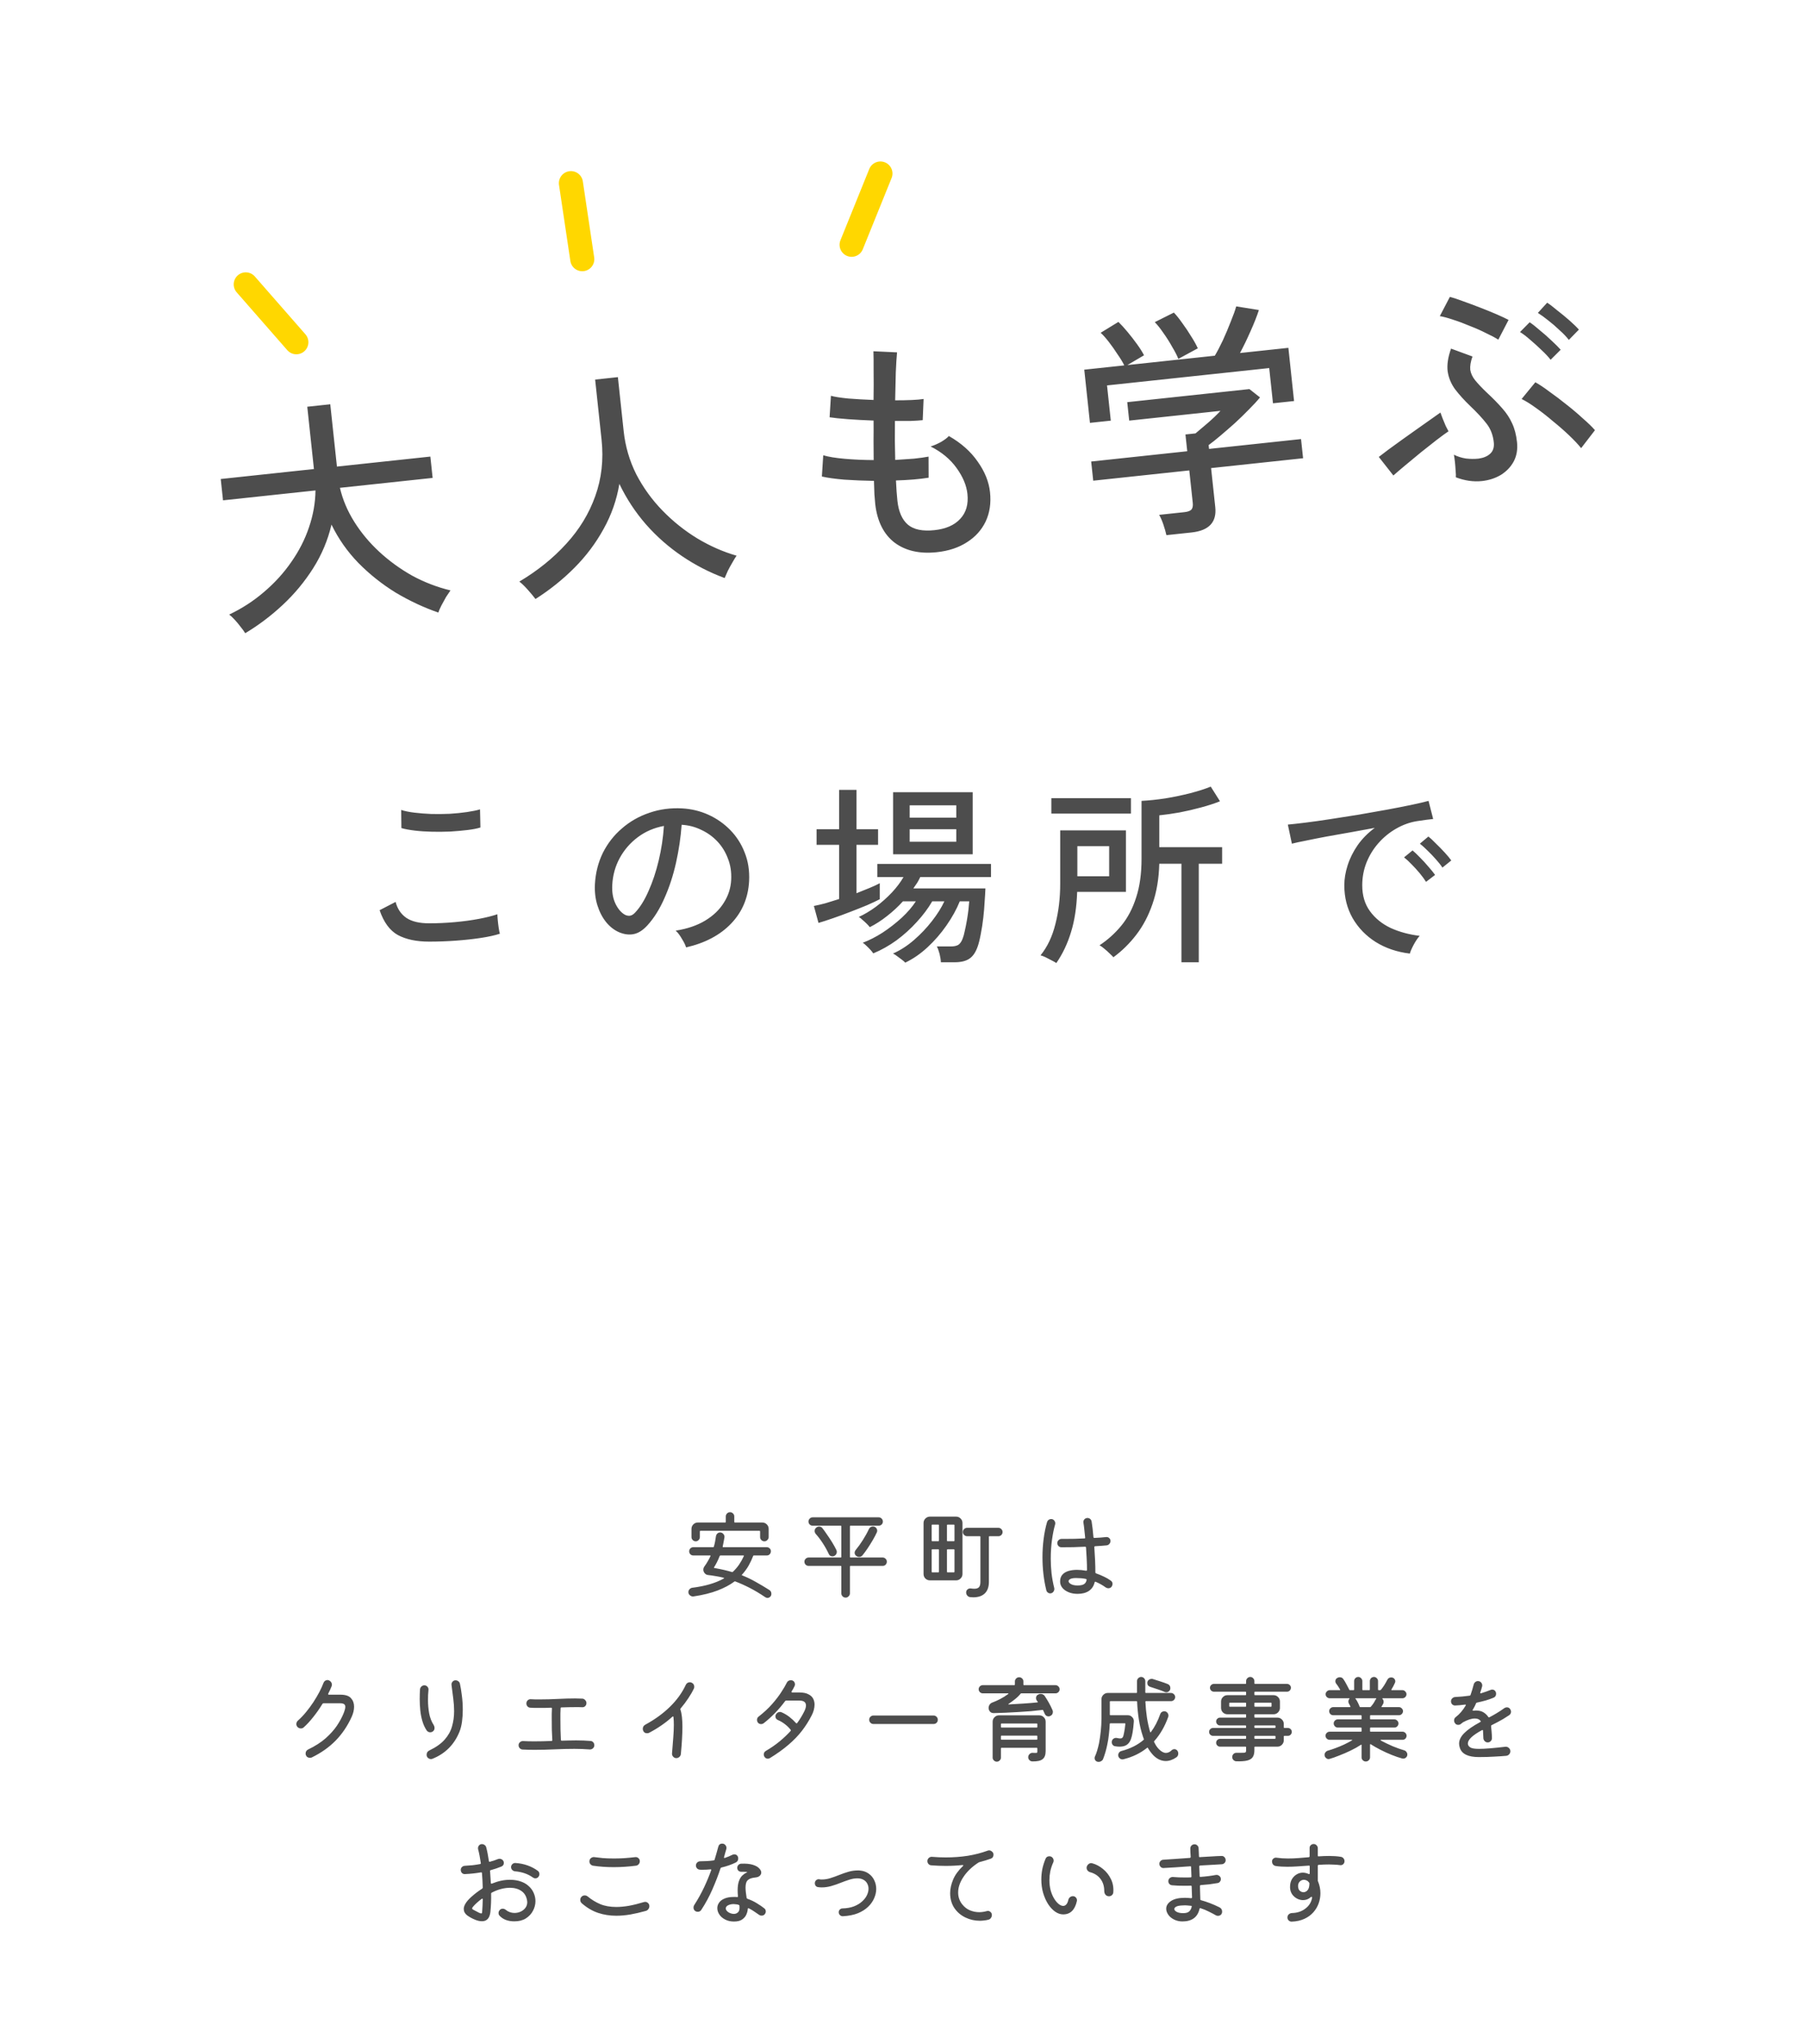 <svg width="375" height="424" viewBox="0 0 375 424" fill="none" xmlns="http://www.w3.org/2000/svg">
<g clip-path="url(#clip0_1127_262)">
<path d="M182.712 36L176.732 50.781" stroke="#FFD700" stroke-width="5" stroke-linecap="round" stroke-linejoin="round"/>
<path d="M118.482 38L120.836 53.77" stroke="#FFD700" stroke-width="5" stroke-linecap="round" stroke-linejoin="round"/>
<path d="M51 59L61.5 71" stroke="#FFD700" stroke-width="5" stroke-linecap="round" stroke-linejoin="round"/>
<path d="M50.889 131.366C50.685 131.02 50.37 130.584 49.945 130.059C49.553 129.531 49.13 129.024 48.676 128.536C48.221 128.048 47.849 127.702 47.559 127.499C50.207 126.243 52.621 124.678 54.801 122.802C57.014 120.923 58.903 118.843 60.47 116.564C62.069 114.281 63.288 111.888 64.127 109.384C64.995 106.844 65.444 104.299 65.473 101.748L46.282 103.8L45.809 99.375L65.149 97.307L63.767 84.381L68.539 83.871L69.922 96.797L89.311 94.723L89.784 99.148L70.544 101.206C71.105 103.626 72.092 105.968 73.508 108.23C74.923 110.493 76.654 112.57 78.7 114.464C80.746 116.357 83.018 118.008 85.515 119.417C88.042 120.789 90.699 121.813 93.487 122.487C93.254 122.813 92.95 123.265 92.576 123.841C92.238 124.447 91.915 125.035 91.608 125.604C91.303 126.207 91.088 126.699 90.961 127.081C87.932 126.031 84.986 124.653 82.121 122.948C79.287 121.206 76.704 119.152 74.372 116.787C72.074 114.418 70.215 111.767 68.795 108.835C68.035 112.067 66.765 115.086 64.987 117.891C63.208 120.696 61.099 123.235 58.66 125.507C56.221 127.779 53.631 129.732 50.889 131.366ZM111.126 124.271C110.735 123.743 110.196 123.097 109.511 122.332C108.863 121.597 108.283 121.039 107.773 120.657C111.556 118.409 114.796 115.8 117.496 112.829C120.229 109.855 122.239 106.556 123.528 102.932C124.846 99.271 125.284 95.369 124.841 91.226L123.506 78.747L128.229 78.242L129.425 89.428C129.766 92.61 130.639 95.601 132.044 98.401C133.48 101.164 135.289 103.669 137.474 105.916C139.659 108.163 142.06 110.085 144.678 111.683C147.329 113.276 150.056 114.477 152.857 115.283C152.624 115.61 152.339 116.076 152.001 116.682C151.66 117.255 151.338 117.843 151.033 118.445C150.762 119.044 150.546 119.536 150.387 119.922C147.281 118.779 144.337 117.267 141.554 115.386C138.772 113.504 136.274 111.307 134.061 108.795C131.844 106.25 130.003 103.446 128.535 100.385C127.984 103.696 126.893 106.813 125.261 109.736C123.662 112.656 121.653 115.335 119.231 117.773C116.81 120.211 114.109 122.377 111.126 124.271ZM194.416 114.56C190.87 114.94 187.95 114.28 185.656 112.581C183.392 110.845 182.05 108.172 181.631 104.563C181.57 104 181.514 103.318 181.462 102.519C181.44 101.684 181.409 100.765 181.369 99.764C179.219 99.725 177.182 99.642 175.257 99.512C173.329 99.35 171.764 99.132 170.561 98.858L170.844 94.453C171.918 94.774 173.402 95.017 175.297 95.183C177.192 95.35 179.196 95.437 181.309 95.446C181.307 94.172 181.298 92.832 181.282 91.426C181.299 90.016 181.301 88.625 181.288 87.251C179.437 87.181 177.666 87.086 175.977 86.965C174.321 86.84 173.05 86.708 172.164 86.568L172.441 82.113C173.236 82.33 174.446 82.519 176.072 82.68C177.695 82.808 179.432 82.907 181.284 82.978C181.318 80.795 181.323 78.8 181.297 76.992C181.305 75.181 181.292 73.808 181.259 72.873L186.161 73.103C186.065 74.086 185.978 75.469 185.901 77.254C185.853 79.003 185.809 80.935 185.767 83.051C187.007 83.053 188.145 83.032 189.179 82.988C190.214 82.945 191.044 82.873 191.671 82.772L191.487 87.167C190.857 87.234 190.041 87.288 189.04 87.328C188.035 87.335 186.929 87.335 185.722 87.331C185.731 88.671 185.725 90.029 185.705 91.405C185.717 92.778 185.743 94.117 185.782 95.42C187.181 95.337 188.479 95.249 189.676 95.154C190.902 95.023 191.91 94.882 192.698 94.731L192.713 99.104C190.801 99.409 188.542 99.6 185.936 99.678C186.01 101.312 186.109 102.71 186.233 103.87C186.478 106.157 187.209 107.822 188.427 108.865C189.641 109.875 191.474 110.249 193.927 109.986C196.28 109.735 198.058 108.958 199.259 107.656C200.494 106.351 200.997 104.621 200.766 102.467C200.578 100.71 199.835 98.929 198.535 97.124C197.233 95.285 195.429 93.785 193.126 92.623C193.808 92.416 194.529 92.104 195.289 91.688C196.046 91.238 196.588 90.828 196.917 90.458C199.488 91.926 201.489 93.707 202.92 95.8C204.38 97.856 205.225 99.962 205.455 102.116C205.696 104.37 205.394 106.397 204.547 108.197C203.697 109.964 202.408 111.393 200.681 112.483C198.957 113.606 196.869 114.298 194.416 114.56ZM242.06 111.025C241.927 110.402 241.712 109.654 241.418 108.78C241.127 107.94 240.839 107.283 240.554 106.811L245.774 106.253C246.47 106.178 246.955 106.009 247.228 105.745C247.498 105.448 247.599 104.985 247.532 104.355L246.809 97.594L226.873 99.725L226.447 95.748L246.384 93.616L246.012 90.136L248.1 89.913C248.838 89.297 249.699 88.568 250.682 87.726C251.694 86.847 252.561 86.016 253.282 85.235L234.34 87.261L233.93 83.433L259.286 80.721L261.482 82.448C260.919 83.145 260.169 83.962 259.23 84.901C258.324 85.836 257.337 86.796 256.269 87.782C255.198 88.735 254.186 89.614 253.233 90.42C252.28 91.226 251.476 91.865 250.823 92.337L250.908 93.132L269.999 91.091L270.424 95.068L251.333 97.11L252.2 105.213C252.533 108.329 250.893 110.08 247.28 110.466L242.06 111.025ZM226.193 87.73L225.013 76.692L233.316 75.805C232.973 75.104 232.505 74.332 231.912 73.491C231.349 72.612 230.756 71.771 230.133 70.966C229.511 70.16 228.939 69.518 228.418 69.037L232.1 66.783C232.661 67.326 233.287 68.013 233.98 68.845C234.672 69.676 235.333 70.527 235.962 71.398C236.592 72.27 237.076 73.039 237.416 73.707L233.962 75.736L252.109 73.795C252.62 72.936 253.177 71.871 253.778 70.599C254.376 69.295 254.925 67.996 255.423 66.702C255.955 65.405 256.329 64.359 256.546 63.565L261.253 64.319C260.85 65.569 260.27 67.039 259.512 68.729C258.784 70.383 258.056 71.885 257.329 73.237L267.372 72.163L268.552 83.2L264.177 83.668L263.395 76.359L229.737 79.959L230.519 87.267L226.193 87.73ZM244.536 74.454C244.259 73.746 243.835 72.92 243.265 71.975C242.724 70.994 242.119 70.036 241.449 69.102C240.813 68.164 240.212 67.407 239.648 66.831L243.609 64.848C244.137 65.395 244.717 66.121 245.351 67.025C246.017 67.926 246.635 68.849 247.205 69.794C247.809 70.735 248.266 71.558 248.576 72.262L244.536 74.454ZM307.538 99.799C305.781 99.987 303.977 99.727 302.124 99.02C302.155 98.681 302.14 98.231 302.08 97.667C302.05 97.067 302.002 96.469 301.938 95.872C301.871 95.242 301.8 94.73 301.724 94.336C302.503 94.722 303.335 94.985 304.222 95.125C305.138 95.228 306.011 95.235 306.839 95.147C307.863 95.004 308.665 94.667 309.245 94.135C309.825 93.604 310.082 92.872 310.016 91.941C309.883 90.379 309.388 89.041 308.531 87.926C307.674 86.811 306.5 85.545 305.007 84.129C303.849 83.013 302.841 81.897 301.984 80.781C301.161 79.663 300.643 78.427 300.431 77.076C300.253 75.72 300.486 74.136 301.13 72.324L305.579 73.961C305.192 75.041 305.039 75.963 305.121 76.725C305.235 77.484 305.582 78.218 306.161 78.927C306.739 79.636 307.533 80.473 308.541 81.438C309.806 82.61 310.879 83.702 311.758 84.715C312.634 85.694 313.314 86.727 313.799 87.815C314.317 88.9 314.658 90.204 314.821 91.729C314.98 93.22 314.754 94.552 314.142 95.724C313.526 96.862 312.637 97.795 311.474 98.523C310.308 99.218 308.996 99.643 307.538 99.799ZM328.128 92.971C327.51 92.199 326.678 91.316 325.633 90.321C324.588 89.327 323.46 88.341 322.249 87.364C321.068 86.351 319.897 85.437 318.738 84.622C317.611 83.804 316.623 83.189 315.775 82.777L318.621 79.304C319.441 79.753 320.415 80.403 321.545 81.254C322.705 82.069 323.891 82.965 325.101 83.942C326.308 84.885 327.433 85.838 328.474 86.799C329.545 87.724 330.387 88.539 330.999 89.245L328.128 92.971ZM289.161 98.646L286.135 94.796C286.629 94.408 287.296 93.901 288.134 93.275C289.005 92.645 289.954 91.957 290.981 91.211C292.007 90.464 293.035 89.734 294.065 89.02C295.125 88.27 296.076 87.598 296.917 87.006C297.789 86.376 298.459 85.902 298.928 85.584C299.019 85.809 299.161 86.196 299.353 86.745C299.579 87.291 299.805 87.837 300.031 88.382C300.287 88.891 300.477 89.257 300.601 89.478C300.007 89.877 299.198 90.466 298.175 91.246C297.186 92.022 296.103 92.875 294.929 93.805C293.788 94.732 292.694 95.637 291.649 96.52C290.633 97.366 289.804 98.075 289.161 98.646ZM310.939 70.471C310.326 70.067 309.49 69.62 308.432 69.13C307.403 68.603 306.277 68.103 305.053 67.631C303.859 67.121 302.707 66.692 301.597 66.341C300.483 65.957 299.551 65.705 298.8 65.584L300.887 61.589C301.612 61.78 302.533 62.084 303.65 62.501C304.8 62.914 305.988 63.357 307.211 63.83C308.435 64.302 309.575 64.767 310.629 65.224C311.684 65.681 312.496 66.064 313.065 66.372L310.939 70.471ZM325.576 70.515C325.071 69.865 324.43 69.196 323.652 68.508C322.904 67.784 322.128 67.112 321.325 66.494C320.518 65.843 319.791 65.317 319.145 64.917L321.08 62.799C321.657 63.173 322.369 63.717 323.216 64.431C324.093 65.109 324.939 65.806 325.753 66.523C326.567 67.241 327.203 67.86 327.661 68.381L325.576 70.515ZM321.794 74.641C321.288 73.99 320.645 73.305 319.864 72.584C319.116 71.859 318.355 71.17 317.581 70.515C316.803 69.827 316.092 69.283 315.445 68.883L317.442 66.859C318.018 67.233 318.713 67.779 319.527 68.497C320.371 69.177 321.186 69.895 321.97 70.649C322.788 71.4 323.426 72.035 323.884 72.556L321.794 74.641Z" fill="#4D4D4D"/>
<path d="M89.06 195.351C86.447 195.351 84.287 194.898 82.58 193.991C80.9 193.058 79.633 191.338 78.78 188.831L82.1 187.111C82.473 188.551 83.22 189.658 84.34 190.431C85.46 191.178 87.033 191.551 89.06 191.551C90.793 191.551 92.553 191.471 94.34 191.311C96.153 191.151 97.833 190.925 99.38 190.631C100.927 190.338 102.207 190.018 103.22 189.671C103.22 189.938 103.247 190.351 103.3 190.911C103.353 191.471 103.42 192.018 103.5 192.551C103.58 193.085 103.66 193.471 103.74 193.711C102.673 194.058 101.34 194.351 99.74 194.591C98.14 194.831 96.42 195.018 94.58 195.151C92.74 195.285 90.9 195.351 89.06 195.351ZM83.3 171.791L83.26 168.031C83.98 168.271 84.887 168.458 85.98 168.591C87.073 168.725 88.26 168.818 89.54 168.871C90.82 168.898 92.087 168.885 93.34 168.831C94.62 168.751 95.807 168.631 96.9 168.471C97.993 168.311 98.9 168.125 99.62 167.911L99.7 171.671C99.033 171.885 98.153 172.058 97.06 172.191C95.967 172.325 94.78 172.431 93.5 172.511C92.22 172.565 90.94 172.578 89.66 172.551C88.38 172.525 87.18 172.445 86.06 172.311C84.94 172.178 84.02 172.005 83.3 171.791ZM142.38 196.551C142.247 196.071 141.953 195.471 141.5 194.751C141.073 194.005 140.647 193.445 140.22 193.071C142.62 192.698 144.66 192.005 146.34 190.991C148.02 189.978 149.313 188.738 150.22 187.271C151.153 185.805 151.66 184.218 151.74 182.511C151.82 180.911 151.593 179.445 151.06 178.111C150.553 176.751 149.82 175.565 148.86 174.551C147.9 173.538 146.78 172.738 145.5 172.151C144.247 171.538 142.9 171.191 141.46 171.111C141.273 173.698 140.887 176.311 140.3 178.951C139.713 181.591 138.913 184.045 137.9 186.311C136.913 188.578 135.727 190.471 134.34 191.991C133.407 193.005 132.46 193.605 131.5 193.791C130.567 193.978 129.58 193.858 128.54 193.431C127.527 193.005 126.62 192.311 125.82 191.351C125.02 190.365 124.407 189.191 123.98 187.831C123.553 186.471 123.38 185.005 123.46 183.431C123.593 181.085 124.14 178.925 125.1 176.951C126.087 174.978 127.407 173.285 129.06 171.871C130.713 170.431 132.607 169.351 134.74 168.631C136.873 167.885 139.153 167.578 141.58 167.711C143.5 167.818 145.313 168.258 147.02 169.031C148.727 169.805 150.233 170.858 151.54 172.191C152.847 173.525 153.847 175.085 154.54 176.871C155.26 178.658 155.567 180.631 155.46 182.791C155.273 186.258 154.033 189.191 151.74 191.591C149.447 193.991 146.327 195.645 142.38 196.551ZM129.58 189.711C129.873 189.898 130.22 189.991 130.62 189.991C131.02 189.965 131.407 189.751 131.78 189.351C132.82 188.258 133.753 186.765 134.58 184.871C135.433 182.978 136.14 180.858 136.7 178.511C137.26 176.165 137.62 173.778 137.78 171.351C135.753 171.725 133.953 172.498 132.38 173.671C130.807 174.845 129.553 176.285 128.62 177.991C127.687 179.698 127.167 181.565 127.06 183.591C126.98 185.058 127.193 186.338 127.7 187.431C128.207 188.498 128.833 189.258 129.58 189.711ZM187.86 199.711C187.753 199.578 187.527 199.378 187.18 199.111C186.833 198.845 186.473 198.578 186.1 198.311C185.753 198.045 185.487 197.885 185.3 197.831C186.82 197.165 188.273 196.231 189.66 195.031C191.073 193.805 192.327 192.485 193.42 191.071C194.54 189.631 195.393 188.271 195.98 186.991H193.46C192.607 188.458 191.54 189.885 190.26 191.271C189.007 192.658 187.607 193.925 186.06 195.071C184.513 196.191 182.9 197.098 181.22 197.791C181.113 197.605 180.913 197.351 180.62 197.031C180.353 196.738 180.06 196.445 179.74 196.151C179.447 195.858 179.207 195.671 179.02 195.591C180.38 195.085 181.767 194.378 183.18 193.471C184.593 192.538 185.913 191.511 187.14 190.391C188.367 189.245 189.34 188.111 190.06 186.991H187.38C186.393 188.085 185.3 189.098 184.1 190.031C182.927 190.965 181.727 191.738 180.5 192.351C180.393 192.191 180.193 191.965 179.9 191.671C179.607 191.378 179.3 191.098 178.98 190.831C178.687 190.538 178.433 190.338 178.22 190.231C179.393 189.698 180.58 188.991 181.78 188.111C182.98 187.205 184.087 186.218 185.1 185.151C186.113 184.058 186.913 182.991 187.5 181.951H182.06V179.231H205.66V181.951H190.98C190.793 182.351 190.58 182.751 190.34 183.151C190.1 183.525 189.833 183.911 189.54 184.311H204.5C204.473 185.031 204.42 185.938 204.34 187.031C204.287 188.098 204.193 189.218 204.06 190.391C203.927 191.565 203.753 192.685 203.54 193.751C203.353 194.791 203.14 195.658 202.9 196.351C202.473 197.578 201.887 198.431 201.14 198.911C200.42 199.391 199.407 199.631 198.1 199.631H195.26C195.233 199.098 195.14 198.511 194.98 197.871C194.82 197.258 194.633 196.751 194.42 196.351H197.34C197.98 196.351 198.487 196.245 198.86 196.031C199.233 195.791 199.54 195.351 199.78 194.711C199.94 194.311 200.087 193.778 200.22 193.111C200.38 192.418 200.527 191.685 200.66 190.911C200.793 190.138 200.9 189.405 200.98 188.711C201.06 187.991 201.113 187.418 201.14 186.991H199.18C198.513 188.645 197.593 190.311 196.42 191.991C195.273 193.645 193.967 195.151 192.5 196.511C191.033 197.871 189.487 198.938 187.86 199.711ZM185.34 177.231V164.351H201.86V177.231H185.34ZM169.86 191.471L168.9 187.951C169.593 187.818 170.393 187.631 171.3 187.391C172.207 187.125 173.153 186.831 174.14 186.511V175.271H169.46V172.031H174.14V163.871H177.74V172.031H182.22V175.271H177.74V185.311C178.7 184.938 179.593 184.578 180.42 184.231C181.273 183.885 181.993 183.551 182.58 183.231V186.551C181.913 186.898 181.033 187.311 179.94 187.791C178.847 188.245 177.673 188.711 176.42 189.191C175.193 189.671 173.993 190.111 172.82 190.511C171.673 190.911 170.687 191.231 169.86 191.471ZM188.78 174.631H198.46V172.031H188.78V174.631ZM188.78 169.631H198.46V167.071H188.78V169.631ZM245.18 199.631V179.191H240.58C240.5 182.285 240.033 185.058 239.18 187.511C238.353 189.938 237.233 192.071 235.82 193.911C234.433 195.725 232.847 197.285 231.06 198.591C230.9 198.405 230.633 198.138 230.26 197.791C229.913 197.445 229.54 197.111 229.14 196.791C228.767 196.471 228.447 196.245 228.18 196.111C229.913 194.965 231.433 193.591 232.74 191.991C234.047 190.391 235.06 188.458 235.78 186.191C236.527 183.925 236.9 181.245 236.9 178.151V166.151C238.447 166.071 240.1 165.898 241.86 165.631C243.647 165.338 245.367 164.978 247.02 164.551C248.673 164.125 250.087 163.671 251.26 163.191L253.18 166.231C252.06 166.685 250.753 167.111 249.26 167.511C247.793 167.911 246.3 168.258 244.78 168.551C243.26 168.818 241.86 169.018 240.58 169.151V175.751H253.62V179.191H248.78V199.631H245.18ZM219.22 199.791C218.98 199.631 218.647 199.445 218.22 199.231C217.82 199.018 217.407 198.805 216.98 198.591C216.58 198.405 216.233 198.271 215.94 198.191C217.353 196.458 218.38 194.298 219.02 191.711C219.687 189.125 220.02 186.338 220.02 183.351V172.271H233.66V185.031H223.54C223.433 188.205 223.007 190.991 222.26 193.391C221.54 195.765 220.527 197.898 219.22 199.791ZM218.18 168.791V165.591H234.7V168.791H218.18ZM223.58 181.791H230.18V175.551H223.58V181.791ZM292.58 197.831C289.913 197.511 287.553 196.711 285.5 195.431C283.473 194.151 281.873 192.498 280.7 190.471C279.553 188.445 278.98 186.178 278.98 183.671C278.98 182.338 279.207 180.965 279.66 179.551C280.113 178.111 280.807 176.711 281.74 175.351C282.7 173.991 283.887 172.791 285.3 171.751C283.647 172.045 281.967 172.351 280.26 172.671C278.553 172.965 276.9 173.258 275.3 173.551C273.727 173.845 272.313 174.125 271.06 174.391C269.807 174.631 268.82 174.845 268.1 175.031L267.26 171.071C268.14 170.991 269.34 170.858 270.86 170.671C272.38 170.485 274.087 170.245 275.98 169.951C277.873 169.658 279.833 169.351 281.86 169.031C283.887 168.685 285.847 168.338 287.74 167.991C289.633 167.645 291.34 167.311 292.86 166.991C294.38 166.671 295.58 166.391 296.46 166.151L297.42 169.911C297.073 169.938 296.607 169.991 296.02 170.071C295.46 170.151 294.82 170.245 294.1 170.351C292.58 170.591 291.127 171.111 289.74 171.911C288.38 172.685 287.167 173.671 286.1 174.871C285.033 176.071 284.193 177.431 283.58 178.951C282.993 180.445 282.7 182.018 282.7 183.671C282.7 185.778 283.233 187.565 284.3 189.031C285.367 190.498 286.793 191.658 288.58 192.511C290.393 193.338 292.407 193.885 294.62 194.151C294.193 194.631 293.78 195.245 293.38 195.991C292.98 196.738 292.713 197.351 292.58 197.831ZM299.34 179.991C298.993 179.458 298.54 178.885 297.98 178.271C297.42 177.631 296.847 177.031 296.26 176.471C295.673 175.885 295.14 175.405 294.66 175.031L296.42 173.551C296.847 173.871 297.367 174.351 297.98 174.991C298.62 175.605 299.233 176.231 299.82 176.871C300.407 177.511 300.86 178.058 301.18 178.511L299.34 179.991ZM295.94 182.951C295.593 182.391 295.153 181.791 294.62 181.151C294.087 180.511 293.527 179.898 292.94 179.311C292.38 178.725 291.86 178.245 291.38 177.871L293.14 176.431C293.567 176.778 294.087 177.271 294.7 177.911C295.313 178.525 295.9 179.165 296.46 179.831C297.047 180.498 297.5 181.058 297.82 181.511L295.94 182.951Z" fill="#4D4D4D"/>
<path d="M144.38 319.762C144.14 319.762 143.933 319.676 143.76 319.502C143.587 319.329 143.5 319.122 143.5 318.882V317.182C143.5 316.822 143.627 316.516 143.88 316.262C144.133 315.996 144.447 315.862 144.82 315.862H150.5C150.58 315.862 150.62 315.822 150.62 315.742V314.602C150.62 314.362 150.707 314.156 150.88 313.982C151.053 313.809 151.26 313.722 151.5 313.722C151.74 313.722 151.947 313.809 152.12 313.982C152.293 314.142 152.38 314.349 152.38 314.602V315.742C152.38 315.822 152.42 315.862 152.5 315.862H158.2C158.56 315.862 158.867 315.989 159.12 316.242C159.387 316.496 159.52 316.809 159.52 317.182V318.882C159.52 319.122 159.427 319.329 159.24 319.502C159.067 319.676 158.867 319.762 158.64 319.762C158.387 319.762 158.173 319.676 158 319.502C157.827 319.329 157.74 319.122 157.74 318.882V317.702C157.74 317.622 157.7 317.582 157.62 317.582H145.36C145.28 317.582 145.24 317.622 145.24 317.702V318.882C145.24 319.122 145.153 319.329 144.98 319.502C144.82 319.676 144.62 319.762 144.38 319.762ZM159.66 329.862C159.94 330.036 160.08 330.302 160.08 330.662C160.08 330.916 160 331.116 159.84 331.262C159.68 331.422 159.493 331.502 159.28 331.502C159.107 331.502 158.953 331.456 158.82 331.362C157.7 330.602 156.62 329.956 155.58 329.422C154.54 328.889 153.54 328.442 152.58 328.082C152.54 328.056 152.487 328.062 152.42 328.102C151.473 328.809 150.307 329.429 148.92 329.962C147.533 330.496 145.86 330.909 143.9 331.202C143.633 331.229 143.393 331.149 143.18 330.962C142.967 330.789 142.86 330.569 142.86 330.302C142.86 330.076 142.933 329.882 143.08 329.722C143.227 329.549 143.413 329.442 143.64 329.402C146.32 329.069 148.507 328.429 150.2 327.482C150.24 327.456 150.26 327.429 150.26 327.402C150.26 327.362 150.233 327.336 150.18 327.322C149.607 327.176 149.053 327.062 148.52 326.982C148 326.889 147.487 326.816 146.98 326.762C146.673 326.736 146.427 326.609 146.24 326.382C146.053 326.156 145.96 325.909 145.96 325.642C145.96 325.416 146.033 325.196 146.18 324.982C146.433 324.636 146.66 324.289 146.86 323.942C147.073 323.582 147.267 323.216 147.44 322.842C147.493 322.749 147.46 322.702 147.34 322.702H143.88C143.64 322.702 143.433 322.616 143.26 322.442C143.1 322.269 143.02 322.069 143.02 321.842C143.02 321.616 143.1 321.416 143.26 321.242C143.433 321.069 143.64 320.982 143.88 320.982H148.02C148.073 320.982 148.113 320.949 148.14 320.882C148.247 320.536 148.333 320.182 148.4 319.822C148.467 319.462 148.527 319.089 148.58 318.702C148.62 318.476 148.72 318.289 148.88 318.142C149.04 317.996 149.227 317.922 149.44 317.922C149.707 317.922 149.933 318.029 150.12 318.242C150.307 318.456 150.38 318.696 150.34 318.962C150.287 319.296 150.227 319.622 150.16 319.942C150.107 320.249 150.047 320.549 149.98 320.842C149.953 320.936 149.987 320.982 150.08 320.982H159.12C159.347 320.982 159.547 321.062 159.72 321.222C159.893 321.382 159.98 321.576 159.98 321.802C159.98 322.056 159.9 322.269 159.74 322.442C159.58 322.616 159.373 322.702 159.12 322.702H156.44C156.36 322.702 156.313 322.736 156.3 322.802C156.047 323.469 155.733 324.136 155.36 324.802C154.987 325.456 154.527 326.082 153.98 326.682C153.913 326.749 153.92 326.796 154 326.822C154.987 327.209 155.92 327.656 156.8 328.162C157.693 328.656 158.647 329.222 159.66 329.862ZM148.18 325.162C148.127 325.229 148.153 325.276 148.26 325.302C149.647 325.542 150.867 325.822 151.92 326.142C151.987 326.156 152.04 326.142 152.08 326.102C152.56 325.649 152.987 325.156 153.36 324.622C153.733 324.076 154.067 323.482 154.36 322.842C154.413 322.749 154.38 322.702 154.26 322.702H149.5C149.433 322.702 149.38 322.749 149.34 322.842C149.153 323.322 148.96 323.756 148.76 324.142C148.56 324.529 148.367 324.869 148.18 325.162ZM176.38 323.002C176.38 323.082 176.42 323.122 176.5 323.122H183.18C183.42 323.122 183.62 323.209 183.78 323.382C183.953 323.542 184.04 323.742 184.04 323.982C184.04 324.236 183.953 324.449 183.78 324.622C183.62 324.782 183.42 324.862 183.18 324.862H176.5C176.42 324.862 176.38 324.902 176.38 324.982V330.562C176.38 330.802 176.287 331.009 176.1 331.182C175.927 331.356 175.727 331.442 175.5 331.442C175.247 331.442 175.033 331.356 174.86 331.182C174.687 331.009 174.6 330.802 174.6 330.562V324.982C174.6 324.902 174.56 324.862 174.48 324.862H167.82C167.58 324.862 167.373 324.782 167.2 324.622C167.027 324.449 166.94 324.236 166.94 323.982C166.94 323.742 167.027 323.542 167.2 323.382C167.373 323.209 167.58 323.122 167.82 323.122H174.48C174.56 323.122 174.6 323.082 174.6 323.002V316.642C174.6 316.562 174.56 316.522 174.48 316.522H168.66C168.42 316.522 168.213 316.442 168.04 316.282C167.867 316.109 167.78 315.902 167.78 315.662C167.78 315.422 167.867 315.216 168.04 315.042C168.213 314.869 168.42 314.782 168.66 314.782H182.34C182.58 314.782 182.787 314.869 182.96 315.042C183.133 315.216 183.22 315.422 183.22 315.662C183.22 315.902 183.133 316.109 182.96 316.282C182.787 316.442 182.58 316.522 182.34 316.522H176.5C176.42 316.522 176.38 316.562 176.38 316.642V323.002ZM180.32 317.222C180.387 317.062 180.493 316.936 180.64 316.842C180.8 316.736 180.967 316.682 181.14 316.682C181.42 316.682 181.64 316.776 181.8 316.962C181.96 317.136 182.04 317.336 182.04 317.562C182.04 317.696 182.013 317.816 181.96 317.922C181.747 318.389 181.473 318.909 181.14 319.482C180.807 320.056 180.453 320.622 180.08 321.182C179.707 321.742 179.333 322.249 178.96 322.702C178.787 322.902 178.567 323.002 178.3 323.002C178.073 323.002 177.867 322.929 177.68 322.782C177.467 322.609 177.36 322.396 177.36 322.142C177.36 321.942 177.433 321.749 177.58 321.562C178.1 320.936 178.593 320.249 179.06 319.502C179.54 318.756 179.96 317.996 180.32 317.222ZM173.16 322.782C173.067 322.849 172.933 322.882 172.76 322.882C172.4 322.882 172.147 322.722 172 322.402C171.627 321.602 171.207 320.849 170.74 320.142C170.273 319.422 169.793 318.789 169.3 318.242C169.14 318.056 169.06 317.849 169.06 317.622C169.06 317.342 169.16 317.122 169.36 316.962C169.533 316.789 169.747 316.702 170 316.702C170.12 316.702 170.24 316.729 170.36 316.782C170.48 316.836 170.58 316.916 170.66 317.022C170.94 317.369 171.253 317.802 171.6 318.322C171.96 318.829 172.313 319.362 172.66 319.922C173.007 320.482 173.307 321.022 173.56 321.542C173.627 321.676 173.66 321.809 173.66 321.942C173.66 322.316 173.493 322.596 173.16 322.782ZM192.98 314.642H198.42C198.78 314.642 199.087 314.769 199.34 315.022C199.607 315.276 199.74 315.589 199.74 315.962V326.542C199.74 326.902 199.607 327.216 199.34 327.482C199.087 327.736 198.78 327.862 198.42 327.862H192.98C192.62 327.862 192.307 327.736 192.04 327.482C191.787 327.216 191.66 326.902 191.66 326.542V315.962C191.66 315.602 191.787 315.296 192.04 315.042C192.307 314.776 192.62 314.642 192.98 314.642ZM194.74 319.742C194.82 319.742 194.86 319.702 194.86 319.622V316.422C194.86 316.342 194.82 316.302 194.74 316.302H193.46C193.38 316.302 193.34 316.342 193.34 316.422V319.622C193.34 319.702 193.38 319.742 193.46 319.742H194.74ZM196.52 319.622C196.52 319.702 196.56 319.742 196.64 319.742H197.96C198.04 319.742 198.08 319.702 198.08 319.622V316.422C198.08 316.342 198.04 316.302 197.96 316.302H196.64C196.56 316.302 196.52 316.342 196.52 316.422V319.622ZM200.7 316.962H207.2C207.427 316.962 207.627 317.049 207.8 317.222C207.973 317.396 208.06 317.602 208.06 317.842C208.06 318.082 207.973 318.289 207.8 318.462C207.627 318.622 207.427 318.702 207.2 318.702H205.34C205.26 318.702 205.22 318.742 205.22 318.822V328.182C205.22 329.222 204.94 330.016 204.38 330.562C203.82 331.109 203.02 331.382 201.98 331.382C201.887 331.382 201.78 331.376 201.66 331.362C201.553 331.362 201.447 331.356 201.34 331.342C201.1 331.316 200.9 331.209 200.74 331.022C200.58 330.836 200.5 330.616 200.5 330.362C200.5 330.109 200.593 329.902 200.78 329.742C200.98 329.582 201.207 329.516 201.46 329.542C201.74 329.582 201.987 329.602 202.2 329.602C202.667 329.602 202.993 329.489 203.18 329.262C203.367 329.036 203.46 328.669 203.46 328.162V318.822C203.46 318.742 203.42 318.702 203.34 318.702H200.7C200.46 318.702 200.253 318.616 200.08 318.442C199.907 318.269 199.82 318.069 199.82 317.842C199.82 317.602 199.907 317.396 200.08 317.222C200.253 317.049 200.46 316.962 200.7 316.962ZM194.86 321.542C194.86 321.462 194.82 321.422 194.74 321.422H193.46C193.38 321.422 193.34 321.462 193.34 321.542V326.082C193.34 326.162 193.38 326.202 193.46 326.202H194.74C194.82 326.202 194.86 326.162 194.86 326.082V321.542ZM196.64 321.422C196.56 321.422 196.52 321.462 196.52 321.542V326.082C196.52 326.162 196.56 326.202 196.64 326.202H197.96C198.04 326.202 198.08 326.162 198.08 326.082V321.542C198.08 321.462 198.04 321.422 197.96 321.422H196.64ZM230.52 327.922C230.76 328.082 230.88 328.309 230.88 328.602C230.88 328.789 230.82 328.976 230.7 329.162C230.54 329.389 230.307 329.502 230 329.502C229.827 329.502 229.653 329.449 229.48 329.342C228.8 328.849 228.1 328.456 227.38 328.162C227.353 328.149 227.327 328.142 227.3 328.142C227.233 328.142 227.187 328.189 227.16 328.282C226.973 329.056 226.573 329.649 225.96 330.062C225.36 330.462 224.58 330.662 223.62 330.662C222.927 330.662 222.307 330.549 221.76 330.322C221.213 330.096 220.78 329.789 220.46 329.402C220.153 329.016 220 328.582 220 328.102C220 327.516 220.153 327.049 220.46 326.702C220.767 326.342 221.187 326.082 221.72 325.922C222.253 325.762 222.847 325.682 223.5 325.682C224.113 325.682 224.74 325.742 225.38 325.862H225.42C225.527 325.862 225.58 325.809 225.58 325.702C225.58 325.009 225.56 324.262 225.52 323.462C225.48 322.662 225.433 321.862 225.38 321.062C225.367 320.942 225.3 320.882 225.18 320.882C224.393 320.922 223.58 320.956 222.74 320.982C221.913 320.996 221.093 321.002 220.28 321.002C220.04 321.002 219.833 320.916 219.66 320.742C219.5 320.569 219.42 320.362 219.42 320.122C219.42 319.882 219.507 319.682 219.68 319.522C219.853 319.349 220.06 319.262 220.3 319.262H221.08C221.707 319.262 222.36 319.256 223.04 319.242C223.72 319.216 224.387 319.189 225.04 319.162C225.173 319.162 225.227 319.102 225.2 318.982C225.147 318.369 225.087 317.802 225.02 317.282C224.967 316.749 224.907 316.289 224.84 315.902C224.8 315.649 224.86 315.422 225.02 315.222C225.193 315.022 225.413 314.922 225.68 314.922C225.893 314.922 226.08 314.989 226.24 315.122C226.4 315.256 226.5 315.436 226.54 315.662C226.607 316.062 226.673 316.542 226.74 317.102C226.807 317.662 226.867 318.262 226.92 318.902C226.947 319.022 227.013 319.076 227.12 319.062C228.027 319.022 228.833 318.962 229.54 318.882C229.793 318.856 230.007 318.922 230.18 319.082C230.367 319.242 230.46 319.449 230.46 319.702C230.46 319.916 230.38 320.116 230.22 320.302C230.073 320.476 229.887 320.576 229.66 320.602C229.327 320.629 228.953 320.662 228.54 320.702C228.14 320.729 227.713 320.756 227.26 320.782C227.14 320.809 227.087 320.876 227.1 320.982C227.167 321.876 227.22 322.782 227.26 323.702C227.3 324.609 227.32 325.442 227.32 326.202C227.32 326.309 227.373 326.382 227.48 326.422C228.053 326.622 228.6 326.849 229.12 327.102C229.64 327.342 230.107 327.616 230.52 327.922ZM218.14 315.142C218.393 315.142 218.6 315.236 218.76 315.422C218.92 315.609 219 315.816 219 316.042C219 316.082 218.993 316.122 218.98 316.162C218.98 316.202 218.973 316.242 218.96 316.282C218.707 317.149 218.493 318.196 218.32 319.422C218.147 320.649 218.06 321.962 218.06 323.362C218.06 324.349 218.113 325.356 218.22 326.382C218.34 327.409 218.527 328.429 218.78 329.442C218.793 329.482 218.8 329.522 218.8 329.562C218.8 329.602 218.8 329.636 218.8 329.662C218.8 329.889 218.72 330.096 218.56 330.282C218.4 330.469 218.193 330.562 217.94 330.562C217.753 330.562 217.587 330.502 217.44 330.382C217.293 330.276 217.193 330.122 217.14 329.922C216.873 328.856 216.673 327.742 216.54 326.582C216.407 325.422 216.34 324.256 216.34 323.082C216.34 321.776 216.42 320.502 216.58 319.262C216.74 318.009 216.98 316.836 217.3 315.742C217.367 315.556 217.473 315.409 217.62 315.302C217.78 315.196 217.953 315.142 218.14 315.142ZM223.62 328.922C224.207 328.922 224.647 328.836 224.94 328.662C225.233 328.489 225.42 328.196 225.5 327.782V327.742C225.5 327.649 225.447 327.589 225.34 327.562C225.007 327.496 224.673 327.449 224.34 327.422C224.007 327.396 223.667 327.382 223.32 327.382C222.773 327.382 222.373 327.449 222.12 327.582C221.88 327.702 221.76 327.856 221.76 328.042C221.76 328.256 221.927 328.456 222.26 328.642C222.593 328.829 223.047 328.922 223.62 328.922ZM68.12 351.362C68.107 351.389 68.1 351.422 68.1 351.462C68.1 351.542 68.153 351.582 68.26 351.582H70.66C71.687 351.582 72.413 351.822 72.84 352.302C73.267 352.782 73.48 353.369 73.48 354.062C73.48 354.742 73.313 355.449 72.98 356.182C72.127 358.062 71.02 359.702 69.66 361.102C68.3 362.489 66.647 363.656 64.7 364.602C64.593 364.656 64.46 364.682 64.3 364.682C64.127 364.682 63.967 364.636 63.82 364.542C63.673 364.462 63.567 364.336 63.5 364.162C63.447 364.056 63.42 363.936 63.42 363.802C63.42 363.402 63.6 363.116 63.96 362.942C65.4 362.249 66.6 361.482 67.56 360.642C68.52 359.789 69.3 358.922 69.9 358.042C70.5 357.149 70.967 356.289 71.3 355.462C71.54 354.862 71.66 354.409 71.66 354.102C71.66 353.836 71.573 353.649 71.4 353.542C71.227 353.422 70.967 353.362 70.62 353.362H67.14C67.06 353.362 66.987 353.402 66.92 353.482C66.347 354.429 65.713 355.336 65.02 356.202C64.34 357.069 63.667 357.796 63 358.382C62.853 358.516 62.667 358.582 62.44 358.582C62.147 358.582 61.9 358.469 61.7 358.242C61.567 358.069 61.5 357.882 61.5 357.682C61.5 357.389 61.613 357.142 61.84 356.942C62.427 356.422 62.987 355.836 63.52 355.182C64.067 354.516 64.573 353.829 65.04 353.122C65.507 352.402 65.92 351.702 66.28 351.022C66.64 350.329 66.927 349.696 67.14 349.122C67.207 348.949 67.313 348.809 67.46 348.702C67.62 348.596 67.787 348.542 67.96 348.542C68.013 348.542 68.067 348.549 68.12 348.562C68.173 348.576 68.227 348.596 68.28 348.622C68.467 348.702 68.613 348.822 68.72 348.982C68.827 349.142 68.88 349.316 68.88 349.502C68.88 349.609 68.86 349.716 68.82 349.822C68.727 350.076 68.62 350.329 68.5 350.582C68.38 350.836 68.253 351.096 68.12 351.362ZM89.74 364.882C89.647 364.922 89.54 364.942 89.42 364.942C89.207 364.942 89.007 364.862 88.82 364.702C88.633 364.542 88.54 364.322 88.54 364.042C88.54 363.616 88.733 363.316 89.12 363.142C90.48 362.489 91.527 361.749 92.26 360.922C93.007 360.082 93.52 359.169 93.8 358.182C94.093 357.182 94.24 356.122 94.24 355.002C94.24 354.149 94.18 353.269 94.06 352.362C93.953 351.442 93.833 350.509 93.7 349.562C93.673 349.309 93.74 349.089 93.9 348.902C94.06 348.702 94.267 348.602 94.52 348.602C94.747 348.602 94.94 348.662 95.1 348.782C95.273 348.902 95.387 349.069 95.44 349.282C95.587 349.922 95.72 350.729 95.84 351.702C95.973 352.676 96.04 353.676 96.04 354.702C96.04 355.542 95.987 356.362 95.88 357.162C95.773 357.962 95.593 358.676 95.34 359.302C94.247 361.969 92.38 363.829 89.74 364.882ZM89.86 359.182C89.687 359.316 89.493 359.382 89.28 359.382C88.987 359.382 88.747 359.262 88.56 359.022C88.173 358.449 87.873 357.802 87.66 357.082C87.447 356.362 87.3 355.609 87.22 354.822C87.14 354.022 87.1 353.242 87.1 352.482C87.1 351.776 87.12 351.116 87.16 350.502C87.173 350.276 87.267 350.076 87.44 349.902C87.613 349.729 87.82 349.642 88.06 349.642C88.327 349.642 88.54 349.736 88.7 349.922C88.873 350.109 88.947 350.336 88.92 350.602C88.893 350.922 88.867 351.262 88.84 351.622C88.827 351.982 88.82 352.349 88.82 352.722C88.82 353.616 88.9 354.522 89.06 355.442C89.233 356.362 89.553 357.182 90.02 357.902C90.127 358.089 90.18 358.282 90.18 358.482C90.18 358.776 90.073 359.009 89.86 359.182ZM122.56 361.182C122.787 361.196 122.973 361.289 123.12 361.462C123.267 361.636 123.34 361.836 123.34 362.062C123.34 362.316 123.247 362.529 123.06 362.702C122.873 362.876 122.647 362.956 122.38 362.942C121.367 362.862 120.313 362.822 119.22 362.822C117.887 362.822 116.52 362.856 115.12 362.922C113.72 362.989 112.32 363.022 110.92 363.022C110.107 363.022 109.287 363.002 108.46 362.962C108.22 362.949 108.02 362.856 107.86 362.682C107.7 362.509 107.62 362.302 107.62 362.062C107.62 361.809 107.713 361.602 107.9 361.442C108.087 361.269 108.307 361.189 108.56 361.202C109.28 361.242 110.02 361.262 110.78 361.262C111.38 361.262 111.987 361.256 112.6 361.242C113.213 361.216 113.827 361.196 114.44 361.182C114.56 361.182 114.62 361.122 114.62 361.002C114.58 360.349 114.547 359.649 114.52 358.902C114.507 358.142 114.5 357.402 114.5 356.682C114.5 356.269 114.5 355.876 114.5 355.502C114.513 355.129 114.527 354.782 114.54 354.462C114.54 354.342 114.48 354.282 114.36 354.282C113.933 354.296 113.507 354.309 113.08 354.322C112.653 354.322 112.247 354.322 111.86 354.322C111.527 354.322 111.207 354.322 110.9 354.322C110.607 354.309 110.32 354.296 110.04 354.282C109.813 354.269 109.62 354.176 109.46 354.002C109.313 353.829 109.24 353.629 109.24 353.402C109.24 353.136 109.333 352.916 109.52 352.742C109.72 352.569 109.947 352.496 110.2 352.522C110.507 352.536 110.813 352.549 111.12 352.562C111.427 352.562 111.74 352.562 112.06 352.562C113.26 352.562 114.493 352.529 115.76 352.462C117.027 352.396 118.227 352.362 119.36 352.362C119.627 352.362 119.88 352.369 120.12 352.382C120.373 352.382 120.62 352.389 120.86 352.402C121.087 352.416 121.28 352.516 121.44 352.702C121.613 352.876 121.7 353.082 121.7 353.322C121.7 353.576 121.613 353.789 121.44 353.962C121.28 354.122 121.067 354.196 120.8 354.182C120.587 354.169 120.367 354.162 120.14 354.162C119.927 354.162 119.7 354.162 119.46 354.162C118.54 354.162 117.56 354.182 116.52 354.222C116.4 354.222 116.34 354.282 116.34 354.402C116.327 354.736 116.313 355.096 116.3 355.482C116.3 355.869 116.3 356.276 116.3 356.702C116.3 357.396 116.307 358.116 116.32 358.862C116.347 359.609 116.373 360.302 116.4 360.942C116.4 361.062 116.467 361.122 116.6 361.122C117.107 361.109 117.607 361.096 118.1 361.082C118.593 361.069 119.08 361.062 119.56 361.062C120.627 361.062 121.627 361.102 122.56 361.182ZM143.52 349.082C143.707 349.162 143.847 349.282 143.94 349.442C144.033 349.589 144.08 349.756 144.08 349.942C144.08 350.076 144.053 350.196 144 350.302C143.693 350.956 143.307 351.629 142.84 352.322C142.387 353.016 141.86 353.716 141.26 354.422C141.193 354.476 141.173 354.556 141.2 354.662C141.347 355.089 141.453 355.602 141.52 356.202C141.587 356.789 141.62 357.462 141.62 358.222C141.62 358.982 141.593 359.829 141.54 360.762C141.487 361.696 141.407 362.729 141.3 363.862C141.287 364.102 141.187 364.309 141 364.482C140.813 364.656 140.593 364.742 140.34 364.742C140.087 364.742 139.873 364.642 139.7 364.442C139.527 364.256 139.447 364.036 139.46 363.782C139.567 362.569 139.653 361.469 139.72 360.482C139.8 359.496 139.84 358.616 139.84 357.842C139.84 357.536 139.833 357.249 139.82 356.982C139.807 356.716 139.787 356.469 139.76 356.242C139.733 356.069 139.653 356.042 139.52 356.162C138.853 356.776 138.113 357.362 137.3 357.922C136.5 358.482 135.627 359.009 134.68 359.502C134.573 359.556 134.44 359.582 134.28 359.582C134.107 359.582 133.947 359.542 133.8 359.462C133.653 359.369 133.547 359.236 133.48 359.062C133.427 358.942 133.4 358.809 133.4 358.662C133.4 358.276 133.573 357.989 133.92 357.802C135.907 356.722 137.607 355.489 139.02 354.102C140.447 352.716 141.547 351.196 142.32 349.542C142.4 349.369 142.513 349.236 142.66 349.142C142.82 349.049 142.987 349.002 143.16 349.002C143.293 349.002 143.413 349.029 143.52 349.082ZM164.28 350.902C164.267 350.929 164.26 350.956 164.26 350.982C164.26 351.076 164.313 351.122 164.42 351.122H165.88C166.667 351.122 167.287 351.242 167.74 351.482C168.207 351.709 168.54 352.009 168.74 352.382C168.94 352.756 169.04 353.169 169.04 353.622C169.04 353.996 168.987 354.382 168.88 354.782C168.773 355.169 168.627 355.536 168.44 355.882C167.867 357.016 167.193 358.082 166.42 359.082C165.647 360.082 164.72 361.042 163.64 361.962C162.573 362.882 161.293 363.802 159.8 364.722C159.64 364.816 159.487 364.862 159.34 364.862C159.033 364.862 158.793 364.716 158.62 364.422C158.54 364.276 158.5 364.129 158.5 363.982C158.5 363.662 158.647 363.416 158.94 363.242C160.007 362.616 160.96 361.956 161.8 361.262C162.653 360.556 163.407 359.842 164.06 359.122C164.14 359.042 164.147 358.956 164.08 358.862C163.76 358.449 163.367 358.062 162.9 357.702C162.433 357.342 161.947 357.056 161.44 356.842C161.093 356.696 160.92 356.436 160.92 356.062C160.92 355.942 160.947 355.829 161 355.722C161.2 355.349 161.493 355.162 161.88 355.162C162 355.162 162.113 355.189 162.22 355.242C162.807 355.496 163.353 355.822 163.86 356.222C164.367 356.622 164.807 357.036 165.18 357.462C165.273 357.556 165.36 357.556 165.44 357.462C165.733 357.062 166 356.662 166.24 356.262C166.48 355.862 166.693 355.476 166.88 355.102C167.133 354.609 167.26 354.182 167.26 353.822C167.26 353.142 166.8 352.802 165.88 352.802H163.16C163.08 352.802 163.007 352.836 162.94 352.902C162.327 353.742 161.633 354.562 160.86 355.362C160.087 356.162 159.287 356.882 158.46 357.522C158.313 357.629 158.147 357.682 157.96 357.682C157.653 357.682 157.42 357.569 157.26 357.342C157.153 357.196 157.1 357.022 157.1 356.822C157.1 356.516 157.213 356.282 157.44 356.122C158.533 355.269 159.467 354.402 160.24 353.522C161.013 352.642 161.647 351.816 162.14 351.042C162.647 350.269 163.033 349.609 163.3 349.062C163.38 348.902 163.493 348.782 163.64 348.702C163.787 348.622 163.947 348.582 164.12 348.582C164.253 348.582 164.367 348.602 164.46 348.642C164.633 348.709 164.76 348.816 164.84 348.962C164.933 349.109 164.98 349.262 164.98 349.422C164.98 349.556 164.953 349.676 164.9 349.782C164.727 350.156 164.52 350.529 164.28 350.902ZM193.74 357.662H181.26C181.02 357.662 180.813 357.576 180.64 357.402C180.467 357.229 180.38 357.022 180.38 356.782C180.38 356.529 180.467 356.322 180.64 356.162C180.813 355.989 181.02 355.902 181.26 355.902H193.74C193.98 355.902 194.187 355.989 194.36 356.162C194.533 356.336 194.62 356.542 194.62 356.782C194.62 357.036 194.533 357.249 194.36 357.422C194.187 357.582 193.98 357.662 193.74 357.662ZM212.38 349.482C212.38 349.562 212.42 349.602 212.5 349.602H219.04C219.267 349.602 219.467 349.689 219.64 349.862C219.813 350.022 219.9 350.222 219.9 350.462C219.9 350.689 219.813 350.889 219.64 351.062C219.467 351.222 219.267 351.302 219.04 351.302H211.96C211.893 351.302 211.84 351.329 211.8 351.382C211.467 351.796 211.06 352.189 210.58 352.562C210.1 352.936 209.68 353.242 209.32 353.482C209.267 353.509 209.247 353.542 209.26 353.582C209.287 353.609 209.327 353.616 209.38 353.602C210.367 353.549 211.373 353.489 212.4 353.422C213.427 353.356 214.387 353.276 215.28 353.182C215.387 353.156 215.407 353.102 215.34 353.022C215.327 352.996 215.293 352.956 215.24 352.902C215.08 352.716 215 352.509 215 352.282C215 351.989 215.12 351.762 215.36 351.602C215.547 351.482 215.747 351.422 215.96 351.422C216.32 351.422 216.6 351.562 216.8 351.842C217.08 352.256 217.367 352.722 217.66 353.242C217.953 353.762 218.207 354.276 218.42 354.782C218.473 354.889 218.5 355.009 218.5 355.142C218.5 355.556 218.313 355.842 217.94 356.002C217.833 356.056 217.713 356.082 217.58 356.082C217.42 356.082 217.267 356.036 217.12 355.942C216.973 355.836 216.867 355.696 216.8 355.522L216.48 354.822C216.453 354.742 216.407 354.716 216.34 354.742C215.607 354.836 214.807 354.922 213.94 355.002C213.073 355.069 212.187 355.129 211.28 355.182C210.373 355.236 209.493 355.282 208.64 355.322C207.787 355.349 207 355.376 206.28 355.402C205.92 355.416 205.64 355.309 205.44 355.082C205.253 354.856 205.16 354.602 205.16 354.322C205.16 354.096 205.227 353.876 205.36 353.662C205.507 353.436 205.72 353.276 206 353.182C206.48 353.009 207.013 352.769 207.6 352.462C208.187 352.156 208.727 351.816 209.22 351.442C209.273 351.416 209.293 351.389 209.28 351.362C209.267 351.322 209.233 351.302 209.18 351.302H203.96C203.733 351.302 203.533 351.222 203.36 351.062C203.187 350.889 203.1 350.689 203.1 350.462C203.1 350.222 203.18 350.022 203.34 349.862C203.513 349.689 203.72 349.602 203.96 349.602H210.5C210.58 349.602 210.62 349.562 210.62 349.482V348.822C210.62 348.596 210.707 348.396 210.88 348.222C211.053 348.049 211.26 347.962 211.5 347.962C211.74 347.962 211.947 348.049 212.12 348.222C212.293 348.382 212.38 348.582 212.38 348.822V349.482ZM207.32 355.862H215.68C216.04 355.862 216.347 355.989 216.6 356.242C216.867 356.496 217 356.809 217 357.182V363.262C217 364.076 216.787 364.642 216.36 364.962C215.947 365.296 215.227 365.449 214.2 365.422C213.973 365.409 213.78 365.316 213.62 365.142C213.46 364.982 213.38 364.789 213.38 364.562C213.38 364.296 213.473 364.076 213.66 363.902C213.847 363.716 214.067 363.629 214.32 363.642C214.467 363.656 214.587 363.662 214.68 363.662C214.787 363.662 214.873 363.662 214.94 363.662C215.127 363.662 215.227 363.636 215.24 363.582C215.267 363.529 215.28 363.422 215.28 363.262V362.722C215.28 362.642 215.24 362.602 215.16 362.602H207.84C207.76 362.602 207.72 362.642 207.72 362.722V364.642C207.72 364.869 207.633 365.062 207.46 365.222C207.287 365.396 207.087 365.482 206.86 365.482C206.633 365.482 206.433 365.396 206.26 365.222C206.087 365.062 206 364.869 206 364.642V357.182C206 356.822 206.127 356.516 206.38 356.262C206.647 355.996 206.96 355.862 207.32 355.862ZM215.16 358.402C215.24 358.402 215.28 358.362 215.28 358.282V357.682C215.28 357.602 215.24 357.562 215.16 357.562H207.84C207.76 357.562 207.72 357.602 207.72 357.682V358.282C207.72 358.362 207.76 358.402 207.84 358.402H215.16ZM207.84 360.082C207.76 360.082 207.72 360.122 207.72 360.202V360.802C207.72 360.882 207.76 360.922 207.84 360.922H215.16C215.24 360.922 215.28 360.882 215.28 360.802V360.202C215.28 360.122 215.24 360.082 215.16 360.082H207.84ZM244.34 363.202C244.46 363.376 244.52 363.576 244.52 363.802C244.52 364.136 244.387 364.396 244.12 364.582C243.387 365.089 242.653 365.342 241.92 365.342C241.493 365.342 241.06 365.249 240.62 365.062C240.127 364.836 239.68 364.509 239.28 364.082C238.88 363.642 238.527 363.162 238.22 362.642C238.18 362.549 238.127 362.536 238.06 362.602C236.647 363.736 235 364.529 233.12 364.982C233.093 364.996 233.06 365.002 233.02 365.002C232.98 365.002 232.947 365.002 232.92 365.002C232.693 365.002 232.493 364.916 232.32 364.742C232.147 364.582 232.06 364.376 232.06 364.122C232.06 363.922 232.12 363.742 232.24 363.582C232.36 363.422 232.527 363.316 232.74 363.262C233.647 363.022 234.487 362.709 235.26 362.322C236.033 361.936 236.727 361.476 237.34 360.942C237.393 360.902 237.407 360.849 237.38 360.782C237.327 360.662 237.28 360.542 237.24 360.422C237.2 360.289 237.16 360.162 237.12 360.042C236.787 359.029 236.527 357.922 236.34 356.722C236.153 355.522 236.033 354.296 235.98 353.042C235.98 352.962 235.94 352.922 235.86 352.922H230.44C230.36 352.922 230.32 352.962 230.32 353.042V355.722C230.32 355.802 230.36 355.842 230.44 355.842H234.06C234.42 355.842 234.72 355.976 234.96 356.242C235.213 356.496 235.327 356.802 235.3 357.162C235.18 358.829 234.98 360.042 234.7 360.802C234.5 361.336 234.213 361.729 233.84 361.982C233.467 362.236 232.967 362.362 232.34 362.362C232.207 362.362 232.06 362.356 231.9 362.342C231.753 362.316 231.6 362.296 231.44 362.282C231.227 362.256 231.053 362.162 230.92 362.002C230.787 361.842 230.72 361.656 230.72 361.442C230.72 361.136 230.827 360.902 231.04 360.742C231.267 360.569 231.513 360.509 231.78 360.562C232.087 360.629 232.313 360.662 232.46 360.662C232.647 360.662 232.78 360.629 232.86 360.562C232.953 360.496 233.027 360.396 233.08 360.262C233.133 360.129 233.2 359.856 233.28 359.442C233.373 359.029 233.46 358.436 233.54 357.662C233.553 357.569 233.52 357.522 233.44 357.522H230.42C230.34 357.522 230.3 357.562 230.3 357.642C230.273 358.362 230.213 359.102 230.12 359.862C230.04 360.609 229.927 361.316 229.78 361.982C229.567 363.022 229.287 363.989 228.94 364.882C228.873 365.082 228.747 365.236 228.56 365.342C228.387 365.462 228.193 365.522 227.98 365.522C227.74 365.522 227.54 365.442 227.38 365.282C227.233 365.122 227.16 364.936 227.16 364.722C227.16 364.602 227.187 364.489 227.24 364.382C227.547 363.729 227.827 362.816 228.08 361.642C228.227 360.856 228.347 360.022 228.44 359.142C228.533 358.262 228.58 357.409 228.58 356.582V352.542C228.58 352.182 228.707 351.876 228.96 351.622C229.213 351.356 229.527 351.222 229.9 351.222H235.84C235.92 351.222 235.96 351.182 235.96 351.102V348.762C235.96 348.522 236.047 348.322 236.22 348.162C236.393 347.989 236.593 347.902 236.82 347.902C237.06 347.902 237.26 347.989 237.42 348.162C237.593 348.336 237.68 348.536 237.68 348.762V351.102C237.68 351.182 237.72 351.222 237.8 351.222H243.02C243.247 351.222 243.447 351.309 243.62 351.482C243.793 351.642 243.88 351.842 243.88 352.082C243.88 352.309 243.793 352.509 243.62 352.682C243.447 352.842 243.247 352.922 243.02 352.922H237.82C237.74 352.922 237.7 352.962 237.7 353.042C237.753 354.176 237.86 355.276 238.02 356.342C238.193 357.409 238.413 358.396 238.68 359.302C238.72 359.409 238.773 359.422 238.84 359.342C239.64 358.276 240.287 357.029 240.78 355.602C240.847 355.416 240.953 355.276 241.1 355.182C241.26 355.076 241.427 355.022 241.6 355.022C241.867 355.022 242.08 355.116 242.24 355.302C242.4 355.476 242.48 355.676 242.48 355.902C242.48 355.956 242.48 356.002 242.48 356.042C242.48 356.082 242.467 356.129 242.44 356.182C241.747 358.129 240.793 359.789 239.58 361.162L239.52 361.222C239.48 361.262 239.473 361.316 239.5 361.382C239.58 361.529 239.653 361.669 239.72 361.802C239.8 361.936 239.873 362.062 239.94 362.182C240.34 362.782 240.787 363.216 241.28 363.482C241.507 363.602 241.733 363.662 241.96 363.662C242.373 363.662 242.767 363.482 243.14 363.122C243.3 362.962 243.493 362.882 243.72 362.882C243.96 362.882 244.167 362.989 244.34 363.202ZM238.72 349.962C238.307 349.829 238.1 349.562 238.1 349.162C238.1 348.896 238.187 348.689 238.36 348.542C238.547 348.382 238.76 348.302 239 348.302C239.027 348.302 239.06 348.302 239.1 348.302C239.14 348.302 239.18 348.309 239.22 348.322C239.767 348.482 240.307 348.656 240.84 348.842C241.387 349.016 241.873 349.189 242.3 349.362C242.687 349.509 242.88 349.796 242.88 350.222C242.88 350.476 242.793 350.682 242.62 350.842C242.46 351.002 242.267 351.082 242.04 351.082C241.933 351.082 241.827 351.062 241.72 351.022C241.307 350.836 240.833 350.656 240.3 350.482C239.78 350.296 239.253 350.122 238.72 349.962ZM266.42 358.362C266.42 358.442 266.46 358.482 266.54 358.482H267.26C267.487 358.482 267.68 358.562 267.84 358.722C268 358.882 268.08 359.076 268.08 359.302C268.08 359.516 268 359.709 267.84 359.882C267.68 360.042 267.487 360.122 267.26 360.122H266.54C266.46 360.122 266.42 360.162 266.42 360.242V361.042C266.42 361.402 266.287 361.716 266.02 361.982C265.767 362.236 265.46 362.362 265.1 362.362H260.44C260.36 362.362 260.32 362.402 260.32 362.482V363.082C260.32 363.696 260.207 364.176 259.98 364.522C259.753 364.869 259.367 365.109 258.82 365.242C258.273 365.376 257.52 365.429 256.56 365.402C256.333 365.389 256.133 365.296 255.96 365.122C255.8 364.949 255.72 364.749 255.72 364.522C255.72 364.282 255.8 364.076 255.96 363.902C256.133 363.729 256.333 363.642 256.56 363.642H257.38C257.78 363.642 258.06 363.636 258.22 363.622C258.393 363.596 258.5 363.542 258.54 363.462C258.58 363.382 258.6 363.256 258.6 363.082V362.482C258.6 362.402 258.56 362.362 258.48 362.362H253.18C252.967 362.362 252.78 362.282 252.62 362.122C252.46 361.962 252.38 361.776 252.38 361.562C252.38 361.336 252.46 361.142 252.62 360.982C252.78 360.822 252.967 360.742 253.18 360.742H258.48C258.56 360.742 258.6 360.702 258.6 360.622V360.242C258.6 360.162 258.56 360.122 258.48 360.122H251.74C251.527 360.122 251.333 360.042 251.16 359.882C251 359.722 250.92 359.529 250.92 359.302C250.92 359.076 251 358.882 251.16 358.722C251.333 358.562 251.527 358.482 251.74 358.482H258.48C258.56 358.482 258.6 358.442 258.6 358.362V358.082C258.6 358.002 258.56 357.962 258.48 357.962H253.18C252.967 357.962 252.78 357.882 252.62 357.722C252.46 357.549 252.38 357.356 252.38 357.142C252.38 356.916 252.46 356.729 252.62 356.582C252.78 356.422 252.967 356.342 253.18 356.342H258.48C258.56 356.342 258.6 356.302 258.6 356.222V355.762C258.6 355.682 258.56 355.642 258.48 355.642H254.72C254.36 355.642 254.047 355.516 253.78 355.262C253.527 354.996 253.4 354.682 253.4 354.322V353.002C253.4 352.642 253.527 352.336 253.78 352.082C254.033 351.816 254.347 351.682 254.72 351.682H258.48C258.56 351.682 258.6 351.642 258.6 351.562V351.082C258.6 351.002 258.56 350.962 258.48 350.962H251.92C251.707 350.962 251.513 350.882 251.34 350.722C251.18 350.562 251.1 350.369 251.1 350.142C251.1 349.929 251.18 349.742 251.34 349.582C251.513 349.422 251.707 349.342 251.92 349.342H258.48C258.56 349.342 258.6 349.302 258.6 349.222V348.762C258.6 348.522 258.687 348.322 258.86 348.162C259.033 347.989 259.233 347.902 259.46 347.902C259.7 347.902 259.9 347.989 260.06 348.162C260.233 348.336 260.32 348.536 260.32 348.762V349.222C260.32 349.302 260.36 349.342 260.44 349.342H267.08C267.307 349.342 267.5 349.422 267.66 349.582C267.82 349.729 267.9 349.916 267.9 350.142C267.9 350.356 267.82 350.549 267.66 350.722C267.5 350.882 267.307 350.962 267.08 350.962H260.44C260.36 350.962 260.32 351.002 260.32 351.082V351.562C260.32 351.642 260.36 351.682 260.44 351.682H264.3C264.66 351.682 264.967 351.809 265.22 352.062C265.487 352.316 265.62 352.629 265.62 353.002V354.322C265.62 354.682 265.487 354.996 265.22 355.262C264.967 355.516 264.66 355.642 264.3 355.642H260.44C260.36 355.642 260.32 355.682 260.32 355.762V356.222C260.32 356.302 260.36 356.342 260.44 356.342H265.1C265.46 356.342 265.767 356.469 266.02 356.722C266.287 356.976 266.42 357.289 266.42 357.662V358.362ZM255.22 353.242C255.14 353.242 255.1 353.282 255.1 353.362V353.962C255.1 354.042 255.14 354.082 255.22 354.082H258.48C258.56 354.082 258.6 354.042 258.6 353.962V353.362C258.6 353.282 258.56 353.242 258.48 353.242H255.22ZM263.76 354.082C263.84 354.082 263.88 354.042 263.88 353.962V353.362C263.88 353.282 263.84 353.242 263.76 353.242H260.44C260.36 353.242 260.32 353.282 260.32 353.362V353.962C260.32 354.042 260.36 354.082 260.44 354.082H263.76ZM264.7 358.082C264.7 358.002 264.66 357.962 264.58 357.962H260.44C260.36 357.962 260.32 358.002 260.32 358.082V358.362C260.32 358.442 260.36 358.482 260.44 358.482H264.58C264.66 358.482 264.7 358.442 264.7 358.362V358.082ZM260.32 360.622C260.32 360.702 260.36 360.742 260.44 360.742H264.58C264.66 360.742 264.7 360.702 264.7 360.622V360.242C264.7 360.162 264.66 360.122 264.58 360.122H260.44C260.36 360.122 260.32 360.162 260.32 360.242V360.622ZM291.4 363.122C291.6 363.176 291.76 363.289 291.88 363.462C292 363.622 292.06 363.796 292.06 363.982C292.06 364.236 291.973 364.442 291.8 364.602C291.64 364.762 291.447 364.842 291.22 364.842C291.127 364.842 291.053 364.836 291 364.822C290.32 364.636 289.58 364.382 288.78 364.062C287.993 363.742 287.22 363.389 286.46 363.002C285.713 362.616 285.047 362.236 284.46 361.862C284.42 361.836 284.387 361.836 284.36 361.862C284.333 361.876 284.32 361.902 284.32 361.942V364.582C284.32 364.809 284.233 365.009 284.06 365.182C283.887 365.356 283.68 365.442 283.44 365.442C283.2 365.442 282.993 365.356 282.82 365.182C282.647 365.022 282.56 364.822 282.56 364.582V362.062C282.56 361.942 282.513 361.916 282.42 361.982C281.793 362.396 281.08 362.796 280.28 363.182C279.48 363.569 278.693 363.909 277.92 364.202C277.16 364.509 276.5 364.742 275.94 364.902C275.9 364.916 275.86 364.922 275.82 364.922C275.793 364.936 275.76 364.942 275.72 364.942C275.507 364.942 275.313 364.856 275.14 364.682C274.967 364.509 274.88 364.296 274.88 364.042C274.88 363.856 274.947 363.682 275.08 363.522C275.213 363.349 275.387 363.236 275.6 363.182C276.067 363.049 276.587 362.876 277.16 362.662C277.733 362.449 278.313 362.209 278.9 361.942C279.487 361.662 280.033 361.376 280.54 361.082C280.607 361.056 280.633 361.029 280.62 361.002C280.607 360.962 280.567 360.942 280.5 360.942H275.94C275.713 360.942 275.513 360.862 275.34 360.702C275.167 360.529 275.08 360.329 275.08 360.102C275.08 359.876 275.16 359.682 275.32 359.522C275.493 359.349 275.7 359.262 275.94 359.262H282.44C282.52 359.262 282.56 359.222 282.56 359.142V358.522C282.56 358.442 282.52 358.402 282.44 358.402H277.62C277.393 358.402 277.193 358.316 277.02 358.142C276.86 357.969 276.78 357.769 276.78 357.542C276.78 357.316 276.86 357.122 277.02 356.962C277.193 356.789 277.393 356.702 277.62 356.702H282.44C282.52 356.702 282.56 356.662 282.56 356.582V355.962C282.56 355.882 282.52 355.842 282.44 355.842H276.68C276.453 355.842 276.253 355.762 276.08 355.602C275.92 355.429 275.84 355.229 275.84 355.002C275.84 354.776 275.92 354.582 276.08 354.422C276.253 354.249 276.453 354.162 276.68 354.162H280.16C280.2 354.162 280.227 354.149 280.24 354.122C280.267 354.096 280.267 354.062 280.24 354.022C280.2 353.916 280.153 353.816 280.1 353.722C280.06 353.629 280.007 353.536 279.94 353.442C279.86 353.296 279.82 353.156 279.82 353.022C279.82 352.809 279.887 352.616 280.02 352.442C280.06 352.416 280.073 352.389 280.06 352.362C280.06 352.336 280.033 352.322 279.98 352.322H275.96C275.733 352.322 275.533 352.242 275.36 352.082C275.187 351.922 275.1 351.722 275.1 351.482C275.1 351.256 275.187 351.062 275.36 350.902C275.533 350.729 275.733 350.642 275.96 350.642H278.02C278.127 350.642 278.153 350.596 278.1 350.502C277.993 350.302 277.873 350.109 277.74 349.922C277.62 349.722 277.473 349.516 277.3 349.302C277.18 349.142 277.12 348.969 277.12 348.782C277.12 348.516 277.233 348.302 277.46 348.142C277.647 348.022 277.84 347.962 278.04 347.962C278.347 347.962 278.587 348.082 278.76 348.322C278.973 348.616 279.187 348.969 279.4 349.382C279.627 349.782 279.833 350.176 280.02 350.562C280.033 350.616 280.08 350.642 280.16 350.642H280.9C280.98 350.642 281.02 350.602 281.02 350.522V348.762C281.02 348.536 281.1 348.336 281.26 348.162C281.433 347.989 281.64 347.902 281.88 347.902C282.107 347.902 282.3 347.989 282.46 348.162C282.633 348.322 282.72 348.522 282.72 348.762V350.522C282.72 350.602 282.76 350.642 282.84 350.642H284.16C284.24 350.642 284.28 350.602 284.28 350.522V348.762C284.28 348.536 284.36 348.336 284.52 348.162C284.693 347.989 284.9 347.902 285.14 347.902C285.367 347.902 285.56 347.989 285.72 348.162C285.893 348.322 285.98 348.522 285.98 348.762V350.522C285.98 350.602 286.02 350.642 286.1 350.642H286.42C286.473 350.642 286.52 350.622 286.56 350.582C286.787 350.316 287.013 350.009 287.24 349.662C287.467 349.302 287.687 348.916 287.9 348.502C288.073 348.169 288.34 348.002 288.7 348.002C288.967 348.002 289.173 348.082 289.32 348.242C289.48 348.402 289.56 348.589 289.56 348.802C289.56 348.936 289.533 349.049 289.48 349.142C289.373 349.369 289.26 349.602 289.14 349.842C289.02 350.069 288.893 350.289 288.76 350.502C288.733 350.542 288.727 350.576 288.74 350.602C288.767 350.629 288.8 350.642 288.84 350.642H291.04C291.267 350.642 291.46 350.729 291.62 350.902C291.793 351.062 291.88 351.256 291.88 351.482C291.88 351.722 291.793 351.922 291.62 352.082C291.46 352.242 291.267 352.322 291.04 352.322H286.96C286.84 352.322 286.827 352.369 286.92 352.462C287.067 352.636 287.14 352.836 287.14 353.062C287.14 353.222 287.107 353.362 287.04 353.482C286.987 353.576 286.933 353.669 286.88 353.762C286.84 353.842 286.787 353.929 286.72 354.022C286.653 354.116 286.68 354.162 286.8 354.162H290.32C290.547 354.162 290.74 354.249 290.9 354.422C291.073 354.582 291.16 354.776 291.16 355.002C291.16 355.229 291.073 355.429 290.9 355.602C290.74 355.762 290.547 355.842 290.32 355.842H284.44C284.36 355.842 284.32 355.882 284.32 355.962V356.582C284.32 356.662 284.36 356.702 284.44 356.702H289.38C289.607 356.702 289.8 356.789 289.96 356.962C290.133 357.122 290.22 357.316 290.22 357.542C290.22 357.782 290.133 357.989 289.96 358.162C289.8 358.322 289.607 358.402 289.38 358.402H284.44C284.36 358.402 284.32 358.442 284.32 358.522V359.142C284.32 359.222 284.36 359.262 284.44 359.262H291.06C291.3 359.262 291.5 359.349 291.66 359.522C291.82 359.682 291.9 359.876 291.9 360.102C291.9 360.329 291.82 360.529 291.66 360.702C291.5 360.862 291.3 360.942 291.06 360.942H286.58C286.527 360.942 286.5 360.962 286.5 361.002C286.5 361.042 286.527 361.076 286.58 361.102C287.353 361.516 288.173 361.909 289.04 362.282C289.92 362.642 290.707 362.922 291.4 363.122ZM281.44 352.602C281.587 352.829 281.72 353.069 281.84 353.322C281.96 353.562 282.067 353.809 282.16 354.062C282.173 354.129 282.22 354.162 282.3 354.162H284.32C284.373 354.162 284.42 354.142 284.46 354.102C284.86 353.662 285.18 353.189 285.42 352.682C285.46 352.602 285.513 352.529 285.58 352.462C285.647 352.369 285.627 352.322 285.52 352.322H281.36C281.253 352.322 281.24 352.362 281.32 352.442C281.347 352.469 281.387 352.522 281.44 352.602ZM312.4 362.382C312.68 362.356 312.92 362.436 313.12 362.622C313.333 362.809 313.44 363.042 313.44 363.322C313.44 363.562 313.353 363.776 313.18 363.962C313.02 364.136 312.82 364.236 312.58 364.262C312.033 364.316 311.26 364.369 310.26 364.422C309.273 364.489 308.147 364.522 306.88 364.522C304.68 364.522 303.373 363.889 302.96 362.622C302.853 362.302 302.8 362.009 302.8 361.742C302.8 360.996 303.153 360.269 303.86 359.562C304.567 358.842 305.673 358.076 307.18 357.262C307.313 357.196 307.333 357.109 307.24 357.002C306.987 356.682 306.593 356.522 306.06 356.522C305.393 356.522 304.58 356.782 303.62 357.302C303.567 357.329 303.507 357.376 303.44 357.442C303.387 357.482 303.333 357.522 303.28 357.562C303.24 357.602 303.187 357.642 303.12 357.682C303 357.789 302.833 357.842 302.62 357.842C302.3 357.842 302.06 357.702 301.9 357.422C301.807 357.289 301.76 357.129 301.76 356.942C301.76 356.809 301.787 356.676 301.84 356.542C301.907 356.409 302.007 356.296 302.14 356.202C302.9 355.616 303.573 354.829 304.16 353.842C304.187 353.789 304.2 353.756 304.2 353.742C304.2 353.649 304.14 353.616 304.02 353.642C303.647 353.696 303.287 353.736 302.94 353.762C302.607 353.776 302.3 353.796 302.02 353.822C301.767 353.836 301.553 353.762 301.38 353.602C301.207 353.429 301.12 353.216 301.12 352.962C301.12 352.709 301.207 352.502 301.38 352.342C301.553 352.169 301.76 352.076 302 352.062C302.467 352.036 302.953 352.002 303.46 351.962C303.967 351.909 304.48 351.849 305 351.782C305.107 351.756 305.167 351.702 305.18 351.622C305.3 351.289 305.413 350.942 305.52 350.582C305.64 350.209 305.747 349.829 305.84 349.442C305.893 349.242 306 349.082 306.16 348.962C306.32 348.829 306.5 348.762 306.7 348.762C306.98 348.762 307.2 348.856 307.36 349.042C307.52 349.216 307.6 349.416 307.6 349.642C307.6 349.669 307.6 349.702 307.6 349.742C307.6 349.782 307.593 349.822 307.58 349.862C307.527 350.076 307.467 350.289 307.4 350.502C307.333 350.702 307.267 350.902 307.2 351.102C307.2 351.116 307.193 351.129 307.18 351.142C307.18 351.142 307.18 351.149 307.18 351.162C307.18 351.282 307.247 351.322 307.38 351.282C307.713 351.176 308.04 351.069 308.36 350.962C308.693 350.842 309.013 350.722 309.32 350.602C309.427 350.549 309.547 350.522 309.68 350.522C310.027 350.522 310.273 350.696 310.42 351.042C310.46 351.162 310.48 351.276 310.48 351.382C310.48 351.782 310.307 352.056 309.96 352.202C309.453 352.416 308.907 352.609 308.32 352.782C307.733 352.942 307.133 353.089 306.52 353.222C306.427 353.236 306.36 353.282 306.32 353.362C306.227 353.602 306.12 353.836 306 354.062C305.88 354.289 305.76 354.502 305.64 354.702C305.613 354.756 305.6 354.789 305.6 354.802C305.6 354.882 305.66 354.916 305.78 354.902C305.873 354.889 305.96 354.882 306.04 354.882C306.133 354.869 306.22 354.862 306.3 354.862C306.927 354.862 307.447 354.989 307.86 355.242C308.273 355.496 308.607 355.816 308.86 356.202C308.927 356.296 309.007 356.316 309.1 356.262C309.567 356.022 310.053 355.749 310.56 355.442C311.08 355.136 311.627 354.776 312.2 354.362C312.373 354.256 312.54 354.202 312.7 354.202C313.02 354.202 313.26 354.336 313.42 354.602C313.527 354.776 313.58 354.942 313.58 355.102C313.58 355.409 313.447 355.656 313.18 355.842C312.74 356.136 312.333 356.396 311.96 356.622C311.587 356.836 311.213 357.042 310.84 357.242C310.467 357.442 310.04 357.662 309.56 357.902C309.467 357.942 309.427 358.016 309.44 358.122C309.48 358.429 309.513 358.782 309.54 359.182C309.58 359.582 309.607 360.056 309.62 360.602C309.62 360.842 309.533 361.049 309.36 361.222C309.2 361.396 308.993 361.482 308.74 361.482C308.5 361.482 308.293 361.396 308.12 361.222C307.947 361.049 307.853 360.842 307.84 360.602C307.827 360.322 307.813 360.056 307.8 359.802C307.8 359.536 307.787 359.282 307.76 359.042C307.76 358.976 307.74 358.936 307.7 358.922C307.66 358.896 307.607 358.902 307.54 358.942C305.593 359.996 304.62 360.916 304.62 361.702C304.62 361.809 304.64 361.916 304.68 362.022C304.787 362.289 305.007 362.489 305.34 362.622C305.673 362.756 306.22 362.822 306.98 362.822C308.113 362.822 309.92 362.676 312.4 362.382ZM107.72 390.222C108.493 390.436 109.127 390.762 109.62 391.202C110.127 391.629 110.5 392.122 110.74 392.682C110.993 393.242 111.12 393.816 111.12 394.402C111.12 395.109 110.947 395.782 110.6 396.422C110.267 397.062 109.773 397.589 109.12 398.002C108.48 398.402 107.687 398.602 106.74 398.602C105.407 398.602 104.38 398.209 103.66 397.422C103.527 397.276 103.46 397.096 103.46 396.882C103.46 396.616 103.567 396.382 103.78 396.182C103.927 396.049 104.107 395.982 104.32 395.982C104.573 395.982 104.787 396.062 104.96 396.222C105.227 396.436 105.513 396.596 105.82 396.702C106.14 396.809 106.453 396.862 106.76 396.862C107.227 396.862 107.66 396.769 108.06 396.582C108.46 396.396 108.787 396.136 109.04 395.802C109.293 395.456 109.42 395.062 109.42 394.622C109.42 394.556 109.413 394.496 109.4 394.442C109.4 394.376 109.393 394.316 109.38 394.262C109.233 393.396 108.84 392.742 108.2 392.302C107.56 391.862 106.767 391.642 105.82 391.642C105.26 391.642 104.66 391.722 104.02 391.882C103.38 392.042 102.727 392.296 102.06 392.642C101.967 392.682 101.92 392.749 101.92 392.842C101.933 393.496 101.927 394.156 101.9 394.822C101.873 395.476 101.827 396.116 101.76 396.742C101.6 397.969 101.02 398.582 100.02 398.582C99.58 398.582 99.1 398.476 98.58 398.262C97.94 397.996 97.387 397.689 96.92 397.342C96.467 396.982 96.24 396.542 96.24 396.022C96.24 395.689 96.36 395.322 96.6 394.922C96.84 394.509 97.24 394.049 97.8 393.542C98.547 392.876 99.3 392.302 100.06 391.822C100.14 391.756 100.18 391.682 100.18 391.602C100.167 391.069 100.147 390.556 100.12 390.062C100.093 389.556 100.06 389.062 100.02 388.582C100.007 388.476 99.94 388.429 99.82 388.442C98.74 388.629 97.633 388.749 96.5 388.802C96.247 388.816 96.033 388.736 95.86 388.562C95.7 388.389 95.62 388.176 95.62 387.922C95.62 387.696 95.7 387.502 95.86 387.342C96.033 387.182 96.227 387.096 96.44 387.082C96.987 387.056 97.527 387.016 98.06 386.962C98.607 386.896 99.127 386.816 99.62 386.722C99.753 386.696 99.807 386.622 99.78 386.502C99.7 385.956 99.613 385.442 99.52 384.962C99.427 384.482 99.327 384.042 99.22 383.642C99.207 383.602 99.2 383.562 99.2 383.522C99.2 383.482 99.2 383.449 99.2 383.422C99.2 383.196 99.273 383.002 99.42 382.842C99.567 382.669 99.767 382.582 100.02 382.582C100.22 382.582 100.4 382.642 100.56 382.762C100.733 382.869 100.847 383.029 100.9 383.242C101.007 383.629 101.107 384.069 101.2 384.562C101.293 385.042 101.38 385.556 101.46 386.102C101.487 386.236 101.553 386.282 101.66 386.242C101.967 386.162 102.26 386.076 102.54 385.982C102.82 385.889 103.087 385.789 103.34 385.682C103.46 385.642 103.573 385.622 103.68 385.622C103.853 385.622 104.013 385.669 104.16 385.762C104.307 385.842 104.413 385.962 104.48 386.122C104.533 386.229 104.56 386.349 104.56 386.482C104.56 386.842 104.387 387.096 104.04 387.242C103.693 387.376 103.333 387.509 102.96 387.642C102.6 387.762 102.227 387.876 101.84 387.982C101.72 388.009 101.673 388.076 101.7 388.182C101.727 388.582 101.753 388.989 101.78 389.402C101.82 389.802 101.847 390.216 101.86 390.642C101.887 390.789 101.973 390.829 102.12 390.762C103.387 390.242 104.62 389.982 105.82 389.982C106.487 389.982 107.12 390.062 107.72 390.222ZM111.58 388.102C111.82 388.262 111.94 388.496 111.94 388.802C111.94 389.002 111.88 389.182 111.76 389.342C111.6 389.569 111.38 389.682 111.1 389.682C110.913 389.682 110.74 389.622 110.58 389.502C109.553 388.769 108.313 388.342 106.86 388.222C106.647 388.196 106.46 388.102 106.3 387.942C106.14 387.769 106.06 387.576 106.06 387.362C106.06 387.109 106.153 386.896 106.34 386.722C106.527 386.549 106.747 386.476 107 386.502C107.867 386.556 108.693 386.722 109.48 387.002C110.267 387.282 110.967 387.649 111.58 388.102ZM98.42 396.302C98.847 396.516 99.167 396.682 99.38 396.802C99.607 396.909 99.767 396.962 99.86 396.962C99.967 396.962 100.027 396.909 100.04 396.802C100.053 396.682 100.067 396.516 100.08 396.302C100.107 396.076 100.127 395.749 100.14 395.322C100.153 394.896 100.167 394.476 100.18 394.062C100.18 393.889 100.107 393.849 99.96 393.942C99.667 394.156 99.393 394.376 99.14 394.602C98.887 394.816 98.66 395.029 98.46 395.242C98.14 395.562 97.98 395.789 97.98 395.922C97.98 396.002 98.02 396.069 98.1 396.122C98.18 396.176 98.287 396.236 98.42 396.302ZM131.96 387.062C131.227 387.156 130.473 387.229 129.7 387.282C128.927 387.336 128.147 387.362 127.36 387.362C125.853 387.362 124.427 387.262 123.08 387.062C122.867 387.022 122.687 386.922 122.54 386.762C122.393 386.589 122.32 386.396 122.32 386.182C122.32 385.876 122.427 385.642 122.64 385.482C122.867 385.309 123.107 385.242 123.36 385.282C123.84 385.349 124.42 385.416 125.1 385.482C125.793 385.536 126.567 385.562 127.42 385.562C128.06 385.562 128.747 385.542 129.48 385.502C130.227 385.449 131.013 385.376 131.84 385.282C132.093 385.256 132.313 385.329 132.5 385.502C132.687 385.662 132.78 385.876 132.78 386.142C132.78 386.369 132.7 386.576 132.54 386.762C132.38 386.936 132.187 387.036 131.96 387.062ZM134.02 396.442C132.913 396.749 131.847 396.996 130.82 397.182C129.807 397.356 128.827 397.442 127.88 397.442C126.547 397.442 125.287 397.242 124.1 396.842C122.913 396.442 121.787 395.776 120.72 394.842C120.52 394.656 120.42 394.429 120.42 394.162C120.42 393.909 120.5 393.696 120.66 393.522C120.847 393.322 121.073 393.222 121.34 393.222C121.567 393.222 121.773 393.296 121.96 393.442C122.747 394.096 123.607 394.622 124.54 395.022C125.487 395.422 126.607 395.622 127.9 395.622C128.687 395.622 129.553 395.542 130.5 395.382C131.447 395.209 132.493 394.949 133.64 394.602C133.68 394.589 133.72 394.582 133.76 394.582C133.8 394.569 133.84 394.562 133.88 394.562C134.12 394.562 134.327 394.649 134.5 394.822C134.673 394.982 134.76 395.196 134.76 395.462C134.76 395.676 134.693 395.876 134.56 396.062C134.427 396.249 134.247 396.376 134.02 396.442ZM152.72 386.382C151.84 386.822 150.833 387.176 149.7 387.442C149.593 387.482 149.533 387.542 149.52 387.622C149.067 388.996 148.513 390.429 147.86 391.922C147.22 393.402 146.447 394.836 145.54 396.222C145.38 396.489 145.133 396.622 144.8 396.622C144.613 396.622 144.447 396.576 144.3 396.482C144.047 396.309 143.92 396.062 143.92 395.742C143.92 395.542 143.967 395.376 144.06 395.242C144.847 394.016 145.527 392.796 146.1 391.582C146.673 390.369 147.167 389.182 147.58 388.022C147.58 388.009 147.58 387.996 147.58 387.982C147.593 387.969 147.6 387.956 147.6 387.942C147.6 387.836 147.54 387.796 147.42 387.822C147.153 387.836 146.88 387.856 146.6 387.882C146.333 387.896 146.067 387.902 145.8 387.902C145.707 387.902 145.607 387.902 145.5 387.902C145.407 387.902 145.307 387.896 145.2 387.882C144.973 387.856 144.787 387.762 144.64 387.602C144.493 387.429 144.42 387.236 144.42 387.022C144.42 386.782 144.507 386.576 144.68 386.402C144.867 386.229 145.08 386.142 145.32 386.142C145.76 386.142 146.213 386.129 146.68 386.102C147.147 386.076 147.627 386.029 148.12 385.962C148.227 385.936 148.287 385.882 148.3 385.802C148.447 385.336 148.58 384.882 148.7 384.442C148.833 384.002 148.953 383.569 149.06 383.142C149.167 382.702 149.44 382.482 149.88 382.482C150.147 382.482 150.36 382.576 150.52 382.762C150.68 382.936 150.76 383.136 150.76 383.362C150.76 383.456 150.753 383.529 150.74 383.582C150.673 383.836 150.593 384.109 150.5 384.402C150.42 384.682 150.34 384.969 150.26 385.262C150.26 385.276 150.253 385.289 150.24 385.302C150.24 385.302 150.24 385.309 150.24 385.322C150.24 385.442 150.307 385.482 150.44 385.442C150.96 385.269 151.473 385.056 151.98 384.802C152.14 384.736 152.273 384.702 152.38 384.702C152.727 384.702 152.973 384.856 153.12 385.162C153.173 385.269 153.2 385.402 153.2 385.562C153.2 385.936 153.04 386.209 152.72 386.382ZM158.58 395.882C158.807 396.042 158.92 396.269 158.92 396.562C158.92 396.749 158.86 396.922 158.74 397.082C158.58 397.309 158.347 397.422 158.04 397.422C157.853 397.422 157.687 397.369 157.54 397.262C157.273 397.062 156.953 396.842 156.58 396.602C156.22 396.349 155.827 396.116 155.4 395.902C155.373 395.889 155.34 395.882 155.3 395.882C155.22 395.882 155.18 395.936 155.18 396.042C155.167 396.376 155.073 396.749 154.9 397.162C154.74 397.562 154.453 397.909 154.04 398.202C153.64 398.496 153.067 398.642 152.32 398.642C151.613 398.642 151 398.502 150.48 398.222C149.96 397.956 149.56 397.609 149.28 397.182C149 396.756 148.86 396.316 148.86 395.862C148.86 395.462 148.98 395.089 149.22 394.742C149.46 394.382 149.833 394.096 150.34 393.882C150.847 393.656 151.5 393.542 152.3 393.542C152.407 393.542 152.513 393.542 152.62 393.542C152.74 393.542 152.853 393.549 152.96 393.562H153C153.12 393.562 153.167 393.502 153.14 393.382C153.1 392.942 153.08 392.542 153.08 392.182C153.08 391.409 153.167 390.776 153.34 390.282C153.513 389.789 153.74 389.402 154.02 389.122C154.313 388.842 154.62 388.629 154.94 388.482C155.1 388.416 155.093 388.369 154.92 388.342C154.747 388.329 154.567 388.322 154.38 388.322C154.193 388.322 154.013 388.322 153.84 388.322C153.613 388.322 153.413 388.249 153.24 388.102C153.08 387.942 153 387.742 153 387.502C153 387.276 153.073 387.082 153.22 386.922C153.38 386.749 153.58 386.656 153.82 386.642C154.793 386.602 155.587 386.676 156.2 386.862C156.813 387.049 157.26 387.296 157.54 387.602C157.833 387.896 157.98 388.189 157.98 388.482C157.98 388.736 157.873 388.962 157.66 389.162C157.46 389.349 157.167 389.462 156.78 389.502C156.047 389.569 155.52 389.749 155.2 390.042C154.88 390.322 154.72 390.842 154.72 391.602C154.72 391.882 154.74 392.202 154.78 392.562C154.82 392.909 154.873 393.296 154.94 393.722C154.953 393.816 155.027 393.889 155.16 393.942C155.88 394.196 156.533 394.509 157.12 394.882C157.707 395.242 158.193 395.576 158.58 395.882ZM150.9 396.502C151.047 396.662 151.253 396.796 151.52 396.902C151.787 397.009 152.047 397.062 152.3 397.062C152.647 397.062 152.94 396.942 153.18 396.702C153.433 396.449 153.527 396.009 153.46 395.382C153.447 395.276 153.373 395.202 153.24 395.162C153.067 395.109 152.893 395.076 152.72 395.062C152.56 395.036 152.407 395.022 152.26 395.022C151.793 395.022 151.4 395.109 151.08 395.282C150.773 395.442 150.62 395.656 150.62 395.922C150.62 396.122 150.713 396.316 150.9 396.502ZM174.94 397.542C174.7 397.556 174.493 397.482 174.32 397.322C174.147 397.162 174.06 396.956 174.06 396.702C174.06 396.489 174.133 396.309 174.28 396.162C174.44 396.002 174.627 395.922 174.84 395.922C175.747 395.896 176.533 395.756 177.2 395.502C177.88 395.236 178.44 394.902 178.88 394.502C179.333 394.102 179.673 393.669 179.9 393.202C180.127 392.736 180.24 392.282 180.24 391.842C180.24 391.442 180.147 391.076 179.96 390.742C179.787 390.409 179.52 390.149 179.16 389.962C178.973 389.856 178.773 389.782 178.56 389.742C178.36 389.702 178.147 389.682 177.92 389.682C177.4 389.682 176.847 389.776 176.26 389.962C175.673 390.149 175.06 390.369 174.42 390.622C173.793 390.876 173.153 391.096 172.5 391.282C171.847 391.469 171.187 391.562 170.52 391.562C170.28 391.562 170.027 391.542 169.76 391.502C169.56 391.476 169.4 391.389 169.28 391.242C169.16 391.082 169.1 390.902 169.1 390.702C169.1 390.436 169.193 390.222 169.38 390.062C169.58 389.889 169.807 389.829 170.06 389.882C170.153 389.896 170.24 389.909 170.32 389.922C170.4 389.922 170.487 389.922 170.58 389.922C171.153 389.922 171.733 389.829 172.32 389.642C172.92 389.456 173.533 389.236 174.16 388.982C174.787 388.729 175.42 388.509 176.06 388.322C176.7 388.136 177.347 388.042 178 388.042C178.08 388.042 178.16 388.042 178.24 388.042C178.32 388.042 178.4 388.049 178.48 388.062C179.2 388.129 179.807 388.349 180.3 388.722C180.807 389.082 181.187 389.542 181.44 390.102C181.707 390.649 181.84 391.242 181.84 391.882C181.84 392.509 181.7 393.142 181.42 393.782C181.153 394.422 180.74 395.016 180.18 395.562C179.62 396.109 178.907 396.562 178.04 396.922C177.173 397.269 176.14 397.476 174.94 397.542ZM203.32 386.302C203.253 386.316 203.18 386.342 203.1 386.382C201.753 387.249 200.707 388.242 199.96 389.362C199.213 390.469 198.84 391.556 198.84 392.622C198.84 393.516 199.107 394.316 199.64 395.022C200.12 395.636 200.673 396.069 201.3 396.322C201.927 396.576 202.553 396.702 203.18 396.702C203.713 396.702 204.24 396.629 204.76 396.482C204.8 396.469 204.84 396.462 204.88 396.462C204.92 396.449 204.96 396.442 205 396.442C205.227 396.442 205.42 396.522 205.58 396.682C205.753 396.829 205.84 397.036 205.84 397.302C205.84 397.516 205.773 397.716 205.64 397.902C205.52 398.089 205.347 398.209 205.12 398.262C204.827 398.342 204.527 398.396 204.22 398.422C203.927 398.462 203.627 398.482 203.32 398.482C202.267 398.482 201.273 398.256 200.34 397.802C199.407 397.349 198.653 396.709 198.08 395.882C197.8 395.482 197.58 395.016 197.42 394.482C197.26 393.949 197.18 393.376 197.18 392.762C197.18 391.882 197.38 390.956 197.78 389.982C198.18 389.009 198.867 388.056 199.84 387.122C199.88 387.082 199.9 387.042 199.9 387.002C199.9 386.936 199.853 386.909 199.76 386.922C198.627 387.042 197.46 387.102 196.26 387.102C195.26 387.102 194.26 387.062 193.26 386.982C193.033 386.969 192.84 386.876 192.68 386.702C192.533 386.529 192.46 386.329 192.46 386.102C192.46 385.836 192.56 385.616 192.76 385.442C192.96 385.269 193.187 385.196 193.44 385.222C194.4 385.302 195.347 385.342 196.28 385.342C197.88 385.342 199.407 385.229 200.86 385.002C202.313 384.762 203.68 384.409 204.96 383.942C205.067 383.902 205.167 383.882 205.26 383.882C205.487 383.882 205.693 383.969 205.88 384.142C206.08 384.302 206.18 384.516 206.18 384.782C206.18 384.956 206.133 385.122 206.04 385.282C205.947 385.429 205.807 385.536 205.62 385.602C204.873 385.869 204.107 386.102 203.32 386.302ZM220.64 397.162C220.08 397.162 219.527 396.976 218.98 396.602C218.447 396.229 217.96 395.709 217.52 395.042C217.093 394.376 216.747 393.602 216.48 392.722C216.227 391.842 216.1 390.902 216.1 389.902C216.1 389.222 216.167 388.522 216.3 387.802C216.447 387.082 216.673 386.356 216.98 385.622C217.127 385.276 217.393 385.102 217.78 385.102C217.913 385.102 218.033 385.129 218.14 385.182C218.313 385.262 218.44 385.376 218.52 385.522C218.613 385.669 218.66 385.822 218.66 385.982C218.66 386.102 218.64 386.216 218.6 386.322C218.307 386.976 218.093 387.616 217.96 388.242C217.84 388.856 217.78 389.456 217.78 390.042C217.78 390.816 217.867 391.529 218.04 392.182C218.227 392.836 218.467 393.402 218.76 393.882C219.053 394.362 219.367 394.736 219.7 395.002C220.033 395.269 220.347 395.402 220.64 395.402C220.88 395.402 221.093 395.302 221.28 395.102C221.467 394.902 221.607 394.596 221.7 394.182C221.753 393.942 221.867 393.749 222.04 393.602C222.227 393.456 222.433 393.382 222.66 393.382C222.9 393.382 223.1 393.469 223.26 393.642C223.42 393.816 223.5 394.009 223.5 394.222C223.5 394.302 223.493 394.362 223.48 394.402C223.067 396.242 222.12 397.162 220.64 397.162ZM230.14 393.402C229.847 393.402 229.607 393.296 229.42 393.082C229.247 392.869 229.16 392.609 229.16 392.302C229.16 391.316 228.9 390.482 228.38 389.802C227.873 389.122 227.153 388.656 226.22 388.402C225.98 388.336 225.787 388.196 225.64 387.982C225.507 387.756 225.467 387.529 225.52 387.302C225.587 387.076 225.707 386.889 225.88 386.742C226.053 386.596 226.247 386.522 226.46 386.522C226.5 386.522 226.573 386.536 226.68 386.562C227.467 386.776 228.207 387.169 228.9 387.742C229.593 388.302 230.14 388.996 230.54 389.822C230.953 390.649 231.12 391.569 231.04 392.582C231.027 392.809 230.933 393.002 230.76 393.162C230.587 393.322 230.38 393.402 230.14 393.402ZM253.54 386.762C252.98 386.789 252.307 386.829 251.52 386.882C250.747 386.922 249.927 386.969 249.06 387.022C248.94 387.036 248.88 387.102 248.88 387.222C248.907 387.542 248.92 387.869 248.92 388.202C248.933 388.536 248.947 388.876 248.96 389.222C248.96 389.342 249.02 389.396 249.14 389.382C249.7 389.342 250.247 389.289 250.78 389.222C251.313 389.156 251.827 389.076 252.32 388.982C252.587 388.942 252.827 389.009 253.04 389.182C253.253 389.342 253.36 389.562 253.36 389.842C253.36 390.042 253.293 390.222 253.16 390.382C253.04 390.542 252.88 390.636 252.68 390.662C252.147 390.756 251.58 390.842 250.98 390.922C250.393 390.989 249.8 391.042 249.2 391.082C249.08 391.096 249.02 391.162 249.02 391.282C249.047 391.789 249.06 392.276 249.06 392.742C249.073 393.209 249.087 393.636 249.1 394.022C249.1 394.142 249.153 394.209 249.26 394.222C249.847 394.382 250.453 394.582 251.08 394.822C251.72 395.062 252.387 395.356 253.08 395.702C253.44 395.889 253.62 396.182 253.62 396.582C253.62 396.862 253.533 397.082 253.36 397.242C253.187 397.389 252.987 397.462 252.76 397.462C252.6 397.462 252.46 397.429 252.34 397.362C251.86 397.082 251.353 396.816 250.82 396.562C250.3 396.296 249.747 396.069 249.16 395.882C249.147 395.869 249.12 395.862 249.08 395.862C249 395.862 248.953 395.909 248.94 396.002C248.54 397.749 247.353 398.622 245.38 398.622C244.86 398.622 244.367 398.529 243.9 398.342C243.447 398.156 243.06 397.902 242.74 397.582C242.42 397.249 242.2 396.876 242.08 396.462C242.04 396.302 242.02 396.142 242.02 395.982C242.02 395.356 242.353 394.822 243.02 394.382C243.687 393.942 244.64 393.722 245.88 393.722C246.08 393.722 246.287 393.729 246.5 393.742C246.727 393.756 246.953 393.776 247.18 393.802C247.313 393.802 247.38 393.742 247.38 393.622C247.367 393.289 247.353 392.936 247.34 392.562C247.34 392.189 247.327 391.796 247.3 391.382C247.3 391.262 247.24 391.202 247.12 391.202C246.893 391.216 246.667 391.222 246.44 391.222C246.213 391.222 245.993 391.222 245.78 391.222C245.313 391.222 244.867 391.216 244.44 391.202C244.013 391.176 243.62 391.149 243.26 391.122C243.033 391.109 242.84 391.022 242.68 390.862C242.533 390.689 242.46 390.496 242.46 390.282C242.46 390.016 242.553 389.802 242.74 389.642C242.94 389.469 243.16 389.389 243.4 389.402C243.827 389.429 244.247 389.456 244.66 389.482C245.087 389.496 245.507 389.502 245.92 389.502C246.107 389.502 246.3 389.502 246.5 389.502C246.7 389.502 246.893 389.496 247.08 389.482C247.2 389.482 247.26 389.422 247.26 389.302C247.247 388.969 247.233 388.642 247.22 388.322C247.207 387.989 247.193 387.662 247.18 387.342C247.18 387.209 247.12 387.156 247 387.182C245.907 387.249 244.867 387.322 243.88 387.402C242.893 387.469 242.093 387.516 241.48 387.542C241.24 387.556 241.033 387.476 240.86 387.302C240.687 387.129 240.6 386.916 240.6 386.662C240.6 386.436 240.68 386.242 240.84 386.082C241 385.922 241.187 385.836 241.4 385.822C242.013 385.796 242.813 385.742 243.8 385.662C244.787 385.582 245.827 385.509 246.92 385.442C247.04 385.416 247.1 385.349 247.1 385.242C247.087 384.896 247.067 384.576 247.04 384.282C247.027 383.989 247.02 383.729 247.02 383.502C247.02 383.262 247.1 383.056 247.26 382.882C247.433 382.709 247.647 382.622 247.9 382.622C248.127 382.622 248.32 382.702 248.48 382.862C248.64 383.009 248.727 383.196 248.74 383.422C248.753 383.649 248.767 383.909 248.78 384.202C248.793 384.482 248.807 384.789 248.82 385.122C248.82 385.242 248.88 385.296 249 385.282C249.84 385.229 250.647 385.182 251.42 385.142C252.193 385.089 252.88 385.056 253.48 385.042C253.733 385.029 253.94 385.109 254.1 385.282C254.273 385.456 254.36 385.669 254.36 385.922C254.36 386.149 254.28 386.342 254.12 386.502C253.96 386.662 253.767 386.749 253.54 386.762ZM245.54 396.902C246.14 396.902 246.567 396.776 246.82 396.522C247.073 396.256 247.233 395.942 247.3 395.582C247.3 395.569 247.3 395.562 247.3 395.562C247.313 395.549 247.32 395.536 247.32 395.522C247.32 395.429 247.267 395.382 247.16 395.382C246.893 395.342 246.62 395.316 246.34 395.302C246.06 395.276 245.773 395.276 245.48 395.302C244.853 395.316 244.4 395.396 244.12 395.542C243.84 395.689 243.7 395.856 243.7 396.042C243.7 396.256 243.867 396.456 244.2 396.642C244.533 396.816 244.98 396.902 245.54 396.902ZM278.28 385.222C278.507 385.262 278.687 385.369 278.82 385.542C278.953 385.702 279.02 385.896 279.02 386.122C279.02 386.376 278.927 386.589 278.74 386.762C278.553 386.922 278.333 386.982 278.08 386.942C277.72 386.889 277.347 386.856 276.96 386.842C276.587 386.816 276.2 386.802 275.8 386.802C275.453 386.802 275.1 386.809 274.74 386.822C274.393 386.836 274.033 386.856 273.66 386.882C273.54 386.896 273.48 386.962 273.48 387.082V390.082C273.48 390.122 273.48 390.162 273.48 390.202C273.493 390.229 273.507 390.262 273.52 390.302C273.853 391.116 274.02 391.936 274.02 392.762C274.02 393.482 273.9 394.182 273.66 394.862C273.42 395.542 273.053 396.162 272.56 396.722C272.067 397.282 271.447 397.736 270.7 398.082C269.953 398.429 269.08 398.622 268.08 398.662C267.84 398.676 267.627 398.596 267.44 398.422C267.267 398.262 267.18 398.056 267.18 397.802C267.18 397.549 267.267 397.336 267.44 397.162C267.627 396.989 267.847 396.896 268.1 396.882C269.207 396.856 270.14 396.549 270.9 395.962C271.673 395.376 272.14 394.622 272.3 393.702V393.682C272.3 393.602 272.267 393.549 272.2 393.522C272.147 393.496 272.087 393.516 272.02 393.582C271.78 393.796 271.52 393.956 271.24 394.062C270.973 394.156 270.7 394.202 270.42 394.202C270.007 394.202 269.6 394.102 269.2 393.902C268.813 393.702 268.487 393.429 268.22 393.082C267.953 392.722 267.793 392.316 267.74 391.862C267.727 391.796 267.72 391.722 267.72 391.642C267.72 391.562 267.72 391.489 267.72 391.422C267.72 390.849 267.84 390.342 268.08 389.902C268.333 389.462 268.66 389.122 269.06 388.882C269.46 388.629 269.9 388.502 270.38 388.502C270.767 388.502 271.167 388.596 271.58 388.782C271.607 388.796 271.64 388.802 271.68 388.802C271.76 388.802 271.8 388.749 271.8 388.642V387.202C271.8 387.069 271.74 387.016 271.62 387.042C270.847 387.096 270.08 387.149 269.32 387.202C268.56 387.256 267.827 387.282 267.12 387.282C266.693 387.282 266.28 387.269 265.88 387.242C265.48 387.216 265.1 387.176 264.74 387.122C264.513 387.082 264.327 386.976 264.18 386.802C264.047 386.616 263.98 386.409 263.98 386.182C263.98 385.929 264.073 385.729 264.26 385.582C264.46 385.422 264.68 385.362 264.92 385.402C265.293 385.456 265.673 385.496 266.06 385.522C266.46 385.549 266.86 385.562 267.26 385.562C267.967 385.562 268.68 385.536 269.4 385.482C270.133 385.416 270.867 385.356 271.6 385.302C271.72 385.276 271.78 385.209 271.78 385.102V383.422C271.767 383.182 271.84 382.982 272 382.822C272.173 382.649 272.38 382.562 272.62 382.562C272.86 382.562 273.06 382.649 273.22 382.822C273.393 382.996 273.48 383.196 273.48 383.422V384.962C273.48 385.096 273.547 385.149 273.68 385.122C274.053 385.096 274.42 385.076 274.78 385.062C275.14 385.049 275.493 385.042 275.84 385.042C276.267 385.042 276.68 385.056 277.08 385.082C277.493 385.109 277.893 385.156 278.28 385.222ZM269.48 391.862C269.547 392.062 269.68 392.229 269.88 392.362C270.08 392.496 270.293 392.562 270.52 392.562C270.813 392.562 271.087 392.429 271.34 392.162C271.593 391.896 271.727 391.436 271.74 390.782C271.74 390.689 271.713 390.609 271.66 390.542C271.513 390.342 271.347 390.202 271.16 390.122C270.973 390.029 270.787 389.982 270.6 389.982C270.28 389.982 269.993 390.102 269.74 390.342C269.5 390.582 269.38 390.896 269.38 391.282C269.38 391.442 269.413 391.636 269.48 391.862Z" fill="#4D4D4D"/>
</g>
<defs>
<clipPath id="clip0_1127_262">
<rect width="375" height="423.182" fill="white"/>
</clipPath>
</defs>
</svg>
